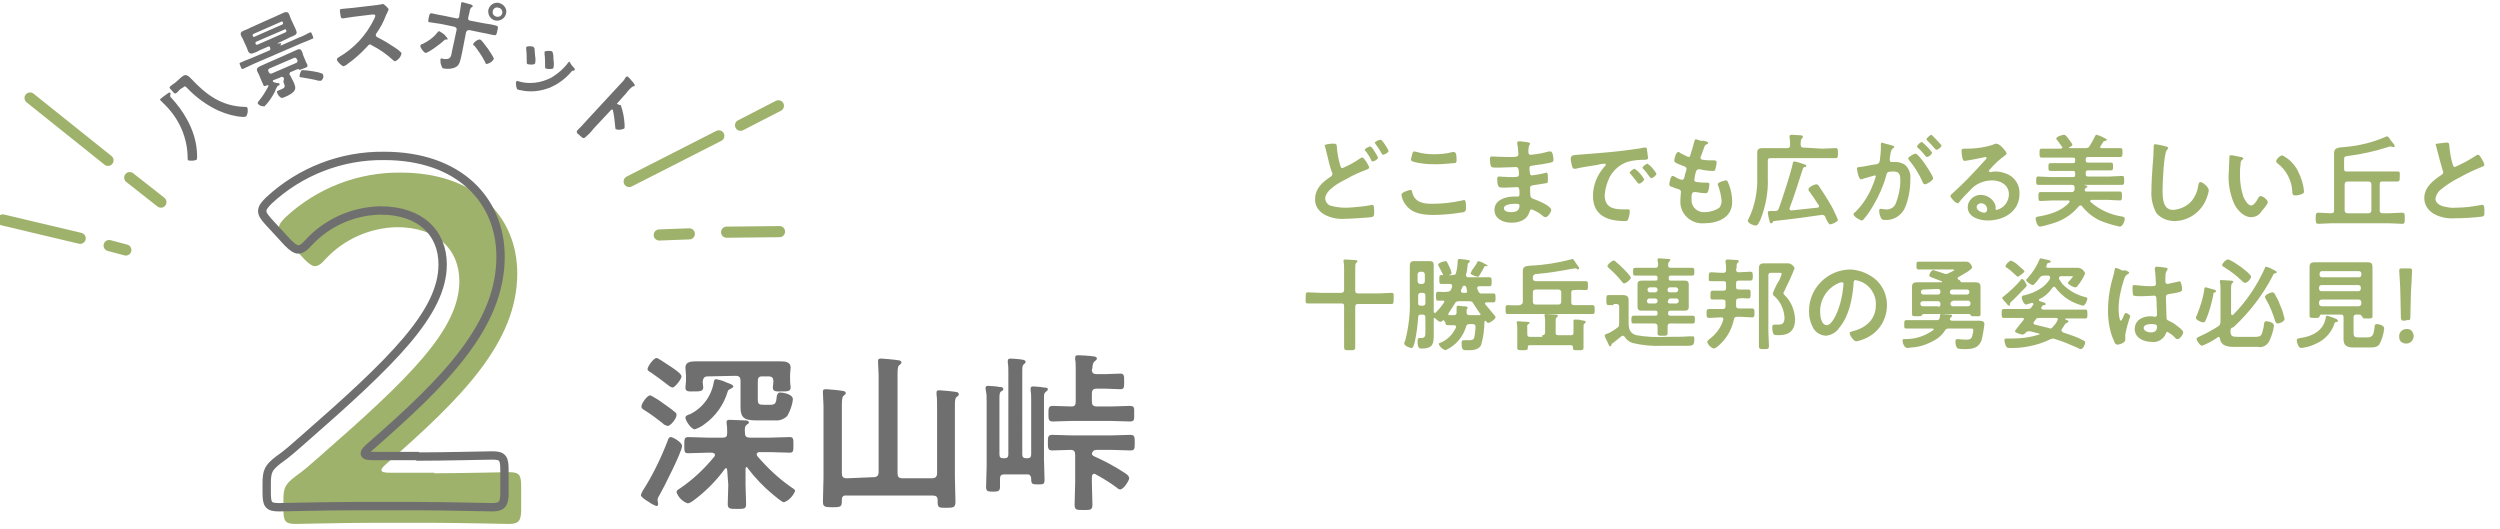 <?xml version="1.0" encoding="utf-8"?>
<!-- Generator: Adobe Illustrator 26.2.1, SVG Export Plug-In . SVG Version: 6.00 Build 0)  -->
<svg version="1.1" id="レイヤー_1" xmlns="http://www.w3.org/2000/svg" xmlns:xlink="http://www.w3.org/1999/xlink" x="0px"
	 y="0px" width="449px" height="95px" viewBox="0 0 449 95" style="enable-background:new 0 0 449 95;" xml:space="preserve">
<style type="text/css">
	.st0{fill:#9FB26B;}
	.st1{fill:none;stroke:#6F6F6F;stroke-width:1.5;stroke-linecap:round;stroke-linejoin:round;}
	.st2{fill:#6F6F6F;}
	.st3{fill:none;stroke:#9FB26B;stroke-width:2;stroke-linecap:round;stroke-linejoin:round;}
</style>
<path class="st0" d="M78,85c4.5,0,12.8-0.2,13.4-0.2c1.9,0,2.2,0.5,2.2,2.6v4.1c0,2-0.4,2.6-2.2,2.6c-0.6,0-8.9-0.2-13.4-0.2H66.5
	c-4.5,0-12.8,0.2-13.4,0.2c-1.9,0-2.2-0.5-2.2-2.6v-1.6c0-2.3,0.3-2.9,2.1-4.3c1.6-1.1,3-2.4,4.5-3.7c15.9-13.9,25-22.7,25-31.4
	c0-5.7-4-9.7-11.2-9.7c-4.9,0.1-9.6,2.2-12.9,5.8c-0.8,0.9-1.3,1.2-1.9,1.2c-0.4,0-1-0.4-1.8-1.2l-3.5-3.8c-0.7-0.8-1.1-1.3-1.1-1.9
	c0-0.6,0.4-1.1,1.2-1.9c5.6-5.2,13-8.1,20.7-8c13.4,0,20.9,7.9,20.9,18.1c0,12.4-10,22.4-23.4,34.1c-0.7,0.6-1,1-1,1.2
	c0,0.4,0.5,0.5,1.6,0.5H78z"/>
<path class="st1" d="M75,82c4.5,0,12.8-0.2,13.4-0.2c1.9,0,2.2,0.5,2.2,2.6v4.1c0,2-0.4,2.6-2.2,2.6c-0.6,0-8.9-0.2-13.4-0.2H63.5
	c-4.5,0-12.8,0.2-13.4,0.2c-1.9,0-2.2-0.5-2.2-2.6v-1.6c0-2.3,0.3-2.9,2.1-4.3c1.6-1.1,3-2.4,4.5-3.7c15.9-13.9,25-22.7,25-31.4
	c0-5.7-4-9.7-11.2-9.7c-4.9,0.1-9.6,2.2-12.9,5.8c-0.8,0.9-1.3,1.2-1.9,1.2c-0.4,0-1-0.4-1.8-1.2l-3.5-3.8c-0.7-0.8-1.1-1.3-1.1-1.9
	c0-0.6,0.4-1.1,1.2-1.9c5.6-5.2,13-8.1,20.7-8c13.4,0,20.9,7.9,20.9,18.1c0,12.4-10,22.4-23.4,34.1c-0.7,0.6-1,1-1,1.2
	c0,0.4,0.5,0.5,1.6,0.5H75z"/>
<path class="st2" d="M30.1,16.8c0.1-0.1,0.4-0.3,0.5-0.1c0.1,0.1,0,0.2,0,0.3c-0.1,0.3,0,0.4,0.2,0.6c1,1.1,2,2.4,2.7,3.7
	c1.2,2.1,1.9,4.4,1.9,6.8c0,0.2,0,0.4-0.1,0.6c-0.5,0.2-1,0.2-1.5,0.1c-0.1-0.1-0.1-0.3-0.1-0.4c0-3.6-1.5-7-4-9.5
	c-0.4-0.4-0.7-0.7-0.8-0.8c-0.2-0.2-0.2-0.3,0-0.4C29.1,17.5,29.8,17,30.1,16.8z M32.4,16c-0.3,0.3-0.5,0.5-0.7,0.7
	c-0.3,0.2-0.4,0.1-0.8-0.4c-0.4-0.4-0.6-0.6-0.3-0.8c0.2-0.2,0.5-0.4,0.8-0.6l0.8-0.7c0.2-0.2,0.4-0.4,0.6-0.5
	c0.6-0.5,1.1,0,1.5,0.4c2.7,2.9,5.5,5,9.7,5.1c0.2,0,0.3,0,0.4,0.1c0.2,0.5,0.1,1.2-0.2,1.6c-0.2,0.1-0.4,0.1-0.6,0.1
	c-1.5-0.1-2.9-0.5-4.3-1.1c-2.2-1-4.2-2.5-5.8-4.2c-0.3-0.3-0.4-0.2-0.6,0L32.4,16z"/>
<path class="st2" d="M50.4,8.2l3.4-1.5c0.6-0.2,1.1-0.5,1.7-0.8c0.4-0.2,0.4-0.1,0.6,0.4c0.2,0.5,0.3,0.6-0.1,0.7
	c-0.6,0.3-1.2,0.5-1.7,0.7l-8.8,3.8c-0.6,0.3-1.1,0.5-1.7,0.8c-0.4,0.2-0.4,0.1-0.6-0.4s-0.3-0.6,0.1-0.7c0.6-0.3,1.2-0.5,1.7-0.7
	l3.3-1.4c0.3-0.1,0.3-0.3,0.2-0.5c0,0,0,0,0-0.1c-0.1-0.2-0.2-0.2-0.4-0.1L46.7,9c-0.4,0.2-0.7,0.4-1.1,0.5c-0.4,0.2-0.7,0.2-1-0.2
	c-0.1-0.3-0.2-0.5-0.3-0.8l-0.6-1.3c-0.1-0.3-0.3-0.5-0.4-0.8c-0.2-0.5,0-0.7,0.5-0.9c0.4-0.2,0.8-0.3,1.1-0.5l4.9-2.2
	c0.4-0.2,0.7-0.3,1.1-0.5c0.4-0.2,0.8-0.2,1,0.2c0.1,0.2,0.2,0.5,0.3,0.8l0.6,1.3C53,5,53.1,5.2,53.2,5.5c0.2,0.5,0,0.7-0.4,0.9
	c-0.4,0.2-0.8,0.3-1.1,0.5l-1.7,0.8c-0.1,0-0.1,0-0.1,0.1s0,0,0.2,0s0.3-0.1,0.4,0c0,0.1-0.1,0.2-0.1,0.3c0,0.1-0.1,0.2-0.1,0.2
	C50.3,8.3,50.3,8.2,50.4,8.2z M50.8,4c0-0.1-0.2-0.2-0.3-0.1c0,0,0,0,0,0l-5,2.2c-0.1,0.1-0.2,0.2-0.1,0.3l0,0.1
	c0.1,0.1,0.2,0.2,0.3,0.1l5-2.2C50.8,4.4,50.9,4.2,50.8,4L50.8,4z M46,7.5c-0.1,0.1-0.2,0.2-0.1,0.3l0,0.1C46,8,46.1,8.1,46.3,8
	l5-2.2c0.1-0.1,0.2-0.2,0.1-0.3c0,0,0,0,0,0l0-0.1c0-0.1-0.2-0.2-0.3-0.1c0,0,0,0,0,0L46,7.5z M49.1,14.4c-0.1,0-0.1,0.1-0.1,0.2
	c0.1,0.1,0.1,0.1,0.2,0.2c0.1,0,0.3,0,0.4,0.1c0.3,0,0.6,0,0.6,0.2c0.1,0.2-0.2,0.3-0.3,0.3c-0.1,0.1-0.2,0.3-0.4,0.7
	c0,0.1-0.1,0.2-0.1,0.3c-0.5,1-1.1,1.9-1.9,2.7c-0.5,0-0.9-0.1-1.2-0.5c-0.1-0.1,0.1-0.3,0.2-0.5c0.7-0.8,1.2-1.7,1.7-2.6
	c0,0,0-0.1,0-0.1c0-0.1-0.1-0.1-0.2-0.1c0,0,0,0,0,0c-0.3,0.1-0.5,0.3-0.7,0c0-0.1-0.2-0.5-0.3-0.7l-0.5-1.2
	c-0.1-0.2-0.2-0.4-0.3-0.6c-0.2-0.5,0.1-0.7,0.5-0.9c0.4-0.2,0.7-0.3,1.1-0.5l4.3-1.9c0.4-0.2,0.7-0.3,1.1-0.5
	c0.4-0.2,0.8-0.3,1,0.2c0.1,0.2,0.2,0.4,0.2,0.6l0.5,1.2c0,0.1,0.2,0.4,0.3,0.6l0,0.1c0.1,0.3-0.1,0.4-0.7,0.6
	c-0.5,0.2-0.7,0.3-0.8,0.2c0-0.1-0.2-0.1-0.2-0.1l-1.2,0.5c-0.2,0-0.3,0.2-0.3,0.5c0,0,0,0.1,0.1,0.1l0.3,0.6
	c0.2,0.4,0.4,0.7,0.5,1.1c0.2,0.4,0.2,0.9-0.2,1.3c-0.4,0.4-1,0.7-1.5,0.9c-0.2,0.1-0.6,0.3-0.8,0.1c-0.3-0.2-0.5-0.5-0.6-0.8
	c-0.1-0.2-0.1-0.4,0.1-0.4c0.2-0.1,0.5-0.2,0.7-0.3c0.7-0.3,0.6-0.5,0.3-1.3L51,14.1c0-0.2-0.2-0.3-0.5-0.3c0,0-0.1,0-0.1,0.1
	L49.1,14.4z M53.2,11.3c0.2-0.1,0.3-0.3,0.2-0.5c0,0,0,0,0,0l-0.1-0.2c-0.1-0.2-0.3-0.3-0.5-0.2c0,0,0,0,0,0l-4.4,1.9
	c-0.2,0.1-0.3,0.3-0.2,0.5c0,0,0,0,0,0l0.1,0.2c0.1,0.2,0.3,0.3,0.5,0.2c0,0,0,0,0,0L53.2,11.3z M57.7,14.5c-0.2,0-0.3,0-0.5,0
	c-1-0.3-2-0.4-3-0.6c-0.1,0-0.3,0-0.4-0.1c0-0.4,0.1-0.8,0.4-1.2c0.7,0,1.3,0.1,2,0.2c0.6,0.1,1.1,0.2,1.6,0.4
	c0.1,0,0.2,0.1,0.2,0.2C58.2,13.8,58,14.2,57.7,14.5z"/>
<path class="st2" d="M67.7,0.9c0.2,0,0.5-0.1,0.7-0.1c0.1,0,0.3-0.1,0.3-0.1c0.3,0,1.1,0.8,1.1,1c-0.1,0.2-0.2,0.5-0.3,0.7
	c-0.1,0.2-0.2,0.3-0.2,0.4C68.9,3.9,68.3,5,67.6,6c-0.1,0.1-0.1,0.2-0.1,0.3c0,0.2,0.1,0.3,0.3,0.4c1,0.5,2,1.1,2.9,1.7
	C71.2,8.7,71.6,9,72,9.4c0.1,0,0.1,0.1,0.1,0.2c-0.1,0.6-0.5,1.1-1.1,1.4c-0.2,0-0.3-0.1-0.4-0.2c-1.2-1.1-2.5-2-3.9-2.7
	C66.7,8,66.6,8,66.4,8c-0.2,0-0.3,0.2-0.4,0.3c-1.1,1.2-2.3,2.3-3.6,3.2c-0.2,0.2-0.4,0.3-0.7,0.4c-0.3,0-1.2-0.9-1.2-1.2
	c0-0.2,0.2-0.3,0.3-0.4c2.8-1.6,5-4,6.4-6.9c0.1-0.2,0.2-0.4,0.2-0.6c0-0.2-0.3-0.2-0.5-0.2l-3.3,0.4c-0.7,0.1-1.4,0.2-2,0.3
	c-0.4,0-0.4-0.2-0.5-0.9c-0.1-0.6-0.1-0.8,0.3-0.8c0.7-0.1,1.4-0.1,2.1-0.2L67.7,0.9z"/>
<path class="st2" d="M80.4,7c0,0.1-0.1,0.1-0.2,0.1c-0.3,0-0.3,0-0.6,0.3c-0.4,0.4-2.8,2.2-3.2,2.1c-0.3-0.1-1-1-0.9-1.3
	c0-0.2,0.3-0.3,0.4-0.3c1-0.5,1.9-1.1,2.6-2c0.1-0.1,0.2-0.3,0.4-0.3c0.3,0.2,0.7,0.4,1,0.7C80,6.5,80.4,6.8,80.4,7z M82,3.3
	c0.3,0.1,0.5-0.2,0.5-0.4l0-0.2c0.1-0.6,0.2-1.2,0.3-1.9c0-0.1,0-0.1,0-0.2c0-0.2,0.2-0.2,0.3-0.2c0.3,0.1,0.8,0.2,1.1,0.3
	c0.4,0.1,0.7,0.2,0.7,0.4c0,0.1-0.1,0.2-0.2,0.2c-0.2,0.2-0.3,0.3-0.4,1l-0.2,0.8c-0.1,0.4,0.1,0.6,0.3,0.6L87,4.2
	c0.7,0.1,1.4,0.2,2.1,0.4c0.4,0.1,0.4,0.3,0.2,1c-0.1,0.6-0.2,0.8-0.6,0.7c-0.7-0.1-1.3-0.3-2-0.4l-2.4-0.5c-0.3,0-0.5,0.1-0.6,0.4
	L83,9.4c-0.1,0.3-0.1,0.6-0.2,0.9c-0.2,0.8-0.3,1.6-1.3,1.9c-0.6,0.2-1.2,0.2-1.8,0.1c-0.3,0-0.3-0.2-0.5-0.7
	c-0.1-0.3-0.1-0.6-0.1-0.9c0-0.3,0.4-0.2,0.6-0.1c1.3,0.1,1.3-0.4,1.5-1.5L82,5.4c0.1-0.3-0.1-0.5-0.4-0.6c0,0,0,0,0,0l-2.4-0.5
	c-0.7-0.1-1.3-0.2-2-0.3C76.8,4,76.9,3.7,77,3.2c0.1-0.6,0.2-0.9,0.6-0.8s1.3,0.3,2,0.4L82,3.3z M87.6,8.7c0.2,0.3,1.1,1.6,1.1,1.9
	c-0.3,0.5-0.8,0.8-1.3,0.9c-0.2,0-0.2-0.2-0.3-0.4c-0.5-1-1.2-2-1.9-2.9C85.1,8.2,84.9,8,85,7.9c0-0.2,0.8-0.9,1.2-0.8
	C86.5,7.1,87.3,8.4,87.6,8.7z M90.9,2.4c-0.2,0.9-1,1.4-1.9,1.3c-0.9-0.2-1.4-1-1.3-1.9l0,0c0.2-0.9,1-1.4,1.8-1.3c0,0,0,0,0,0
	C90.5,0.7,91.1,1.6,90.9,2.4L90.9,2.4z M88.5,2c-0.1,0.5,0.2,0.9,0.7,1c0,0,0,0,0,0c0.5,0.1,0.9-0.2,1-0.6c0.1-0.5-0.2-0.9-0.6-1
	c0,0-0.1,0-0.1,0C89.1,1.2,88.6,1.5,88.5,2C88.5,2,88.5,2,88.5,2L88.5,2z"/>
<path class="st2" d="M103.1,12.2c0.1,0.1,0.2,0.2,0.1,0.4c-0.1,0.1-0.2,0.1-0.3,0.1c-0.2,0-0.2,0.1-0.3,0.2c-1.1,1.3-2.5,2.3-4,2.9
	c-1.6,0.6-3.4,0.8-5.1,0.4c-0.2,0-0.3-0.1-0.5-0.1c-0.3-0.1-0.4-1.2-0.3-1.4c0.1-0.2,0.2-0.2,0.4-0.1c2,0.6,4.1,0.3,6-0.7
	c1.1-0.7,2.1-1.5,2.9-2.6c0.1-0.1,0.2-0.3,0.3-0.2C102.5,11.5,102.8,11.9,103.1,12.2z M96,8.7C96,9,96.1,9.7,96.1,10
	c0.1,0.5,0.1,1,0,1.4c-0.2,0.3-1.2,0.2-1.4,0.1c-0.1-0.1-0.1-0.2-0.1-0.4c0-0.8,0-1.5-0.1-2.3c0-0.1,0-0.2,0-0.3
	c0.1-0.3,1.1-0.2,1.3-0.1C95.9,8.5,95.9,8.6,96,8.7z M99.4,10.7c0.1,0.5,0.1,1,0,1.5c-0.1,0.3-1.2,0.2-1.4,0.1
	c-0.1-0.1-0.1-0.3-0.1-0.4c0-0.7,0-1.5-0.1-2.2c0-0.1,0-0.2,0-0.4c0.1-0.2,1.1-0.2,1.3-0.1c0.2,0.1,0.3,0.6,0.3,1.2L99.4,10.7z"/>
<path class="st2" d="M111.5,18.9c0.3,0.9,0.5,1.7,0.6,2.6c0,0.3,0.2,1.4,0,1.6c-0.5,0.2-1,0.3-1.5,0.1c-0.1-0.1-0.1-0.3-0.1-0.4
	c-0.1-1-0.2-2-0.4-2.9c0-0.1,0-0.1-0.1-0.2c-0.1-0.1-0.2,0-0.3,0.1l-3,3.2c-0.4,0.5-0.8,1-1.3,1.4c-0.5,0.5-0.6,0.6-1.3-0.1
	c-0.5-0.4-0.7-0.6-0.3-1c0.5-0.5,1-1,1.5-1.6l6.2-6.7c0.3-0.3,0.6-0.6,0.8-1c0.1-0.1,0.1-0.2,0.2-0.2c0.1-0.1,0.2-0.1,0.3,0
	c0.1,0.1,0.3,0.3,0.4,0.4c0.5,0.6,0.9,1,0.8,1.2c-0.1,0-0.1,0.1-0.2,0.1c-0.2,0-0.4,0.2-0.7,0.5c-0.2,0.2-0.4,0.4-0.6,0.7l-1.6,1.8
	c-0.1,0-0.1,0.1,0,0.2c0,0,0,0,0,0c0,0,0.1,0.1,0.1,0C111.1,18.9,111.3,18.8,111.5,18.9z"/>
<line class="st3" x1="123.8" y1="42" x2="118.4" y2="42.2"/>
<line class="st3" x1="140" y1="41.6" x2="130.5" y2="41.7"/>
<line class="st3" x1="129.1" y1="24.4" x2="113" y2="32.6"/>
<line class="st3" x1="139.8" y1="19" x2="133" y2="22.5"/>
<line class="st3" x1="19.6" y1="44.1" x2="22.6" y2="44.9"/>
<line class="st3" x1="0.5" y1="39.5" x2="14.4" y2="42.8"/>
<line class="st3" x1="23.3" y1="31.9" x2="28.9" y2="36.3"/>
<line class="st3" x1="5.4" y1="17.6" x2="19.4" y2="28.8"/>
<path class="st2" d="M122.5,80.1c0,1-3.4,7.7-4.1,8.9c-0.2,0.3-0.3,0.5-0.3,0.8c0,0.2,0.1,0.5,0.1,0.7c0,0.2-0.1,0.4-0.3,0.4
	c0,0,0,0,0,0c-0.5-0.2-0.9-0.4-1.3-0.7c-1-0.6-1.5-1-1.5-1.3c0.1-0.3,0.2-0.5,0.3-0.7c1.8-2.8,3.3-5.9,4.5-9
	c0.1-0.3,0.2-0.7,0.6-0.7C120.8,78.5,122.5,79.4,122.5,80.1z M119.9,76.5c-0.3-0.1-0.7-0.2-0.9-0.5c-1-0.8-2.1-1.6-3.2-2.3
	c-0.3-0.2-0.6-0.3-0.6-0.7c0-0.5,1-2,1.6-2c0.8,0.4,1.6,0.9,2.4,1.5c0.4,0.3,1.6,1.1,2,1.5c0.2,0.1,0.3,0.3,0.3,0.5
	C121.6,75,120.5,76.5,119.9,76.5z M120.8,69.6c-0.2,0-0.7-0.3-0.9-0.5c-1-0.8-2-1.5-3-2.2c-0.3-0.2-0.6-0.3-0.6-0.6
	c0-0.5,1.1-2,1.6-2c0.3,0,1.1,0.6,2.8,1.7c1.2,0.8,1.7,1.3,1.7,1.6C122.4,68.1,121.2,69.6,120.8,69.6z M130.6,84.4
	c0-0.2-0.1-0.3-0.2-0.3c-0.1,0-0.2,0-0.2,0.1c-1.6,2.2-3.6,4.2-5.8,5.8c-0.3,0.2-0.6,0.4-0.9,0.4c-0.9-0.3-1.7-1.1-2-2
	c0-0.3,0.3-0.5,0.5-0.6c2.4-1.6,4.5-3.6,6.3-5.8c0.1-0.1,0.1-0.2,0.1-0.3c0-0.3-0.2-0.3-0.5-0.4h-0.8c-1.2,0-2.3,0.1-3.5,0.1
	c-0.7,0-0.7-0.3-0.7-1.5c0-1,0-1.4,0.7-1.4c1.2,0,2.4,0.1,3.5,0.1h2.7c0.6,0,0.8-0.2,0.8-0.8c0-0.6,0-1.1-0.1-1.7c0-0.1,0-0.2,0-0.3
	c0-0.4,0.3-0.4,0.6-0.4c0.4,0,2.1,0.1,2.6,0.1c0.3,0,0.8,0,0.8,0.4c0,0.2-0.2,0.2-0.4,0.4c-0.3,0.2-0.4,0.7-0.3,1.5
	c0,0.6,0.3,0.8,0.9,0.8h3.6c1.2,0,2.3-0.1,3.5-0.1c0.7,0,0.7,0.3,0.7,1.4s0,1.4-0.7,1.4c-1.2,0-2.3-0.1-3.5-0.1h-1.9
	c-0.2,0-0.5,0.1-0.5,0.4c0,0.1,0.1,0.2,0.1,0.3c1.8,2.1,3.8,4,6.1,5.6c0.3,0.2,0.7,0.4,0.7,0.7c-0.4,0.9-1.1,1.7-2,2
	c-0.4,0-1.6-1.1-2-1.4c-1.7-1.4-3.2-3-4.5-4.7c0-0.1-0.1-0.2-0.2-0.2c-0.2,0-0.2,0.2-0.2,0.3v2.9c0,1.1,0.1,2.2,0.1,3.4
	c0,0.9-0.3,0.9-1.6,0.9s-1.7,0-1.7-0.9c0-1.1,0.1-2.3,0.1-3.4L130.6,84.4z M130.7,70.3c-0.7,2.4-2.2,4.5-4.2,5.9
	c-0.5,0.4-1.1,0.7-1.7,0.9c-0.7,0-1.7-1.6-1.7-2.1c0-0.3,0.4-0.5,0.8-0.6c2.3-1.1,3.9-3.3,4.3-5.8c0.1-0.3,0.1-0.5,0.4-0.5
	c0.6,0.1,1.3,0.3,1.9,0.6c0.9,0.3,1.2,0.5,1.2,0.7c0,0.2-0.3,0.3-0.6,0.5S130.8,70,130.7,70.3z M127.1,67.6c-0.6,0-0.8,0.3-0.9,0.9
	c0,0.3,0.1,0.8,0.1,1.1c0,0.7-0.7,0.7-1.6,0.7c-1,0-1.6,0.1-1.6-0.7c0-0.2,0.1-0.8,0.1-1.1v-1.1c0-0.5-0.1-1-0.1-1.4
	c0-1,1-1.1,1.8-1.1c1,0,1.9,0,2.9,0h9.5c1,0,1.9,0,2.9,0c0.8,0,1.8,0.1,1.8,1.1c0,0.4-0.1,0.8-0.1,1.4v1.1c0,0.4,0.1,0.9,0.1,1.1
	c0,0.7-0.6,0.7-1.6,0.7c-0.9,0-1.6,0.1-1.6-0.7c0-0.3,0.1-0.7,0.1-1.1c0-0.6-0.2-0.9-0.9-0.9h-1.1c-0.6,0-0.8,0.2-0.8,0.9v3.2
	c0,0.9,0.2,1,1.1,1h1.1c0.9,0,1.1-0.2,1.2-1.5c0.1-0.4,0.2-0.7,0.6-0.7c0.6,0,2.3,0.3,2.3,1.2c-0.1,1.1-0.5,2.1-1,3
	c-0.6,0.6-1.4,0.9-2.3,0.8h-3.3c-2,0-2.8-0.4-2.8-2.3v-4.8c0-0.6-0.2-0.9-0.9-0.9L127.1,67.6z"/>
<path class="st2" d="M156.9,85.7c0.6,0,0.9-0.3,0.9-0.9V67.4c0-0.8-0.1-1.6-0.1-2.3c0-0.1,0-0.2,0-0.3c0-0.4,0.3-0.4,0.6-0.4
	c0.3,0,2.5,0.2,3,0.3c0.2,0,0.6,0.1,0.6,0.4c0,0.2-0.2,0.3-0.4,0.5c-0.3,0.2-0.3,0.9-0.3,1.8v17.6c0,0.6,0.2,0.9,0.9,0.9h5.3
	c0.6,0,0.9-0.3,0.9-0.9v-12c0-0.7,0-1.5-0.1-2.2c0-0.1,0-0.2,0-0.3c0-0.4,0.2-0.4,0.6-0.4c0.3,0,2.5,0.2,2.9,0.3
	c0.2,0,0.5,0.1,0.5,0.4c0,0.2-0.1,0.3-0.4,0.5c-0.3,0.2-0.3,0.9-0.3,1.8v12.6c0,1.5,0.1,2.9,0.1,4.4c0,1-0.3,1.1-1.6,1.1
	c-1.4,0-1.6,0-1.6-1.1v-0.3c0-0.6-0.3-0.8-0.9-0.8h-15.5c-0.4-0.1-0.8,0.2-0.8,0.6c0,0.1,0,0.2,0,0.2c0,1.2-0.1,1.3-1.7,1.3
	c-1.4,0-1.7-0.1-1.7-1c0-1.4,0.1-2.9,0.1-4.3V72.9c0-0.8-0.1-1.6-0.1-2.3c0-0.1,0-0.2,0-0.3c0-0.4,0.3-0.4,0.6-0.4s2.5,0.2,2.9,0.3
	c0.2,0,0.6,0.1,0.6,0.4c0,0.2-0.2,0.3-0.4,0.5c-0.3,0.2-0.3,1-0.3,2v11.9c0,0.6,0.2,0.9,0.9,0.9L156.9,85.7z"/>
<path class="st2" d="M183.6,81.6c0,0.5,0.2,0.7,0.7,0.7h0.2c0.5,0,0.7-0.2,0.7-0.7V72c0-0.7,0-1.3-0.1-1.9c0-0.1,0-0.2,0-0.3
	c0-0.3,0.2-0.4,0.4-0.4c0.3,0,1.6,0.1,2,0.2c0.2,0,0.7,0,0.7,0.3c0,0.2-0.2,0.3-0.4,0.5c-0.3,0.2-0.3,0.5-0.3,1.2v10.9
	c0,1.2,0.1,2.4,0.1,3.6c0,0.9-0.2,0.9-1.2,0.9c-1.1,0-1.2-0.1-1.2-1.1c0-0.3-0.2-0.7-0.6-0.7c0,0-0.1,0-0.1,0h-4.1
	c-0.6,0-0.8,0.2-0.8,0.8c0,0.5,0,0.9,0,1.4c0,0.8-0.3,0.9-1.2,0.9c-1.1,0-1.3-0.1-1.3-0.9c0-1.2,0.1-2.4,0.1-3.6V72.1
	c0-0.8,0-1.3-0.1-1.7c0-0.1-0.1-0.5-0.1-0.7c0-0.3,0.2-0.4,0.4-0.4c0.4,0,1.7,0.1,2.1,0.2c0.2,0,0.7,0,0.7,0.4
	c0,0.2-0.2,0.3-0.4,0.4c-0.3,0.2-0.3,0.6-0.3,1.5v9.8c0,0.5,0.2,0.7,0.7,0.7h0.2c0.5,0,0.7-0.2,0.7-0.7V67.1c0-0.7,0-1.4-0.1-2
	c0-0.1,0-0.2,0-0.3c0-0.3,0.2-0.4,0.5-0.4c0.4,0,1.7,0.1,2.1,0.2c0.2,0,0.6,0.1,0.6,0.4c0,0.2-0.2,0.3-0.4,0.5
	c-0.2,0.2-0.2,0.7-0.2,1.4L183.6,81.6z M202.1,85c0.3,0.2,0.7,0.5,0.7,0.9c0,0.4-1,2-1.6,2c-0.2,0-0.4-0.1-0.6-0.3
	c-1.2-0.9-2.5-1.7-3.8-2.4c-0.1-0.1-0.2-0.1-0.3-0.1c-0.3,0-0.4,0.3-0.4,0.6v1c0,1.3,0.1,2.6,0.1,3.9c0,1-0.3,1-1.6,1s-1.6,0-1.6-1
	c0-1.3,0.1-2.6,0.1-3.9v-5c0-0.6-0.2-0.9-0.8-0.9c-1.1,0-2.2,0.1-3.3,0.1c-0.8,0-0.8-0.4-0.8-1.4c0-1,0-1.4,0.8-1.4
	c1.1,0,2.3,0.1,3.4,0.1h7.2c1.1,0,2.2-0.1,3.4-0.1c0.8,0,0.8,0.4,0.8,1.4c0,1.1,0,1.4-0.8,1.4c-1.1,0-2.2-0.1-3.3-0.1H197
	c-0.5,0-0.8,0.2-0.9,0.7c0,0.2,0.2,0.3,0.3,0.4C198.4,82.8,200.3,83.8,202.1,85z M196.1,66.4c0,0.6,0.3,0.8,0.9,0.8h1.4
	c0.9,0,1.9-0.1,2.8-0.1c0.7,0,0.7,0.4,0.7,1.4c0,1.1,0,1.4-0.7,1.4c-0.9,0-1.9-0.1-2.8-0.1H197c-0.6,0-0.9,0.2-0.9,0.9v1.4
	c0,0.6,0.2,0.9,0.9,0.9h2.6c1.1,0,2.2-0.1,3.3-0.1c0.9,0,0.8,0.4,0.8,1.4c0,1,0.1,1.4-0.8,1.4c-1.1,0-2.2-0.1-3.3-0.1h-7.2
	c-1.1,0-2.2,0.1-3.3,0.1c-0.8,0-0.8-0.4-0.8-1.4s0-1.4,0.8-1.4c1.1,0,2.2,0.1,3.3,0.1c0.6,0,0.8-0.2,0.8-0.9v-5.8
	c0-0.6,0-1.2-0.1-1.8c0-0.1,0-0.2,0-0.3c0-0.3,0.2-0.4,0.5-0.4c0.5,0,2.2,0.1,2.7,0.2c0.3,0,0.7,0.1,0.7,0.4c0,0.2-0.2,0.3-0.4,0.5
	c-0.3,0.2-0.4,0.7-0.4,1.2L196.1,66.4z"/>
<path class="st0" d="M239.6,25.8c0.5,0,0.5,0.3,0.5,0.7c0.1,1.1,0.3,2.2,0.6,3.2c0.1,0.2,0.1,0.5,0.4,0.5c1.1-0.5,2.1-1,3.1-1.7
	c0.1-0.1,0.3-0.2,0.5-0.2c0.3,0,1.2,1.5,1.2,1.8c0,0.2-0.2,0.2-0.3,0.3c-1.3,0.5-2.5,1-3.7,1.7c-1.2,0.6-3.9,2-3.9,3.6
	c0.1,0.6,0.5,1.2,1.2,1.3c0.8,0.2,1.6,0.3,2.4,0.3c0.9,0,1.9-0.1,2.8-0.2c0.3,0,1.6-0.2,1.9-0.3c0.1,0,0.1,0,0.2,0
	c0.3,0,0.3,0.7,0.3,1.2v0.2c0,0.5,0,0.7-0.5,0.8c-0.8,0.1-3.9,0.3-4.8,0.3c-1.3,0.1-2.6-0.2-3.7-0.8c-1-0.6-1.7-1.6-1.6-2.8
	c0-1.8,1.3-3,2.7-3.9c0.2-0.1,0.4-0.3,0.4-0.6c0-0.1,0-0.2-0.1-0.3c-0.3-0.7-0.7-2.5-0.9-3.3c-0.1-0.4-0.2-0.8-0.3-1.2
	c0-0.1,0-0.1-0.1-0.2c0-0.3,0.6-0.3,1.2-0.4C239,25.8,239.3,25.8,239.6,25.8z M246.8,27.1c0.3,0.4,0.5,0.8,0.7,1.2
	c0,0.3-0.7,0.7-1,0.7c-0.1,0-0.2-0.1-0.3-0.4c-0.2-0.4-0.5-0.9-0.8-1.3c-0.1-0.1-0.3-0.3-0.3-0.4c0-0.2,0.8-0.6,1-0.6
	C246.3,26.3,246.7,26.9,246.8,27.1z M248.7,25.9c0.3,0.4,0.5,0.8,0.7,1.2c0,0.3-0.8,0.7-1,0.7c-0.1,0-0.2-0.1-0.3-0.3
	c-0.3-0.6-0.7-1.1-1.1-1.7c0,0,0-0.1-0.1-0.1c0-0.3,0.8-0.6,1-0.6C248.1,25,248.5,25.6,248.7,25.9L248.7,25.9z"/>
<path class="st0" d="M253.3,34.1c0.2,0,0.3,0.2,0.3,0.3c0.4,1.9,1.9,2.2,3.6,2.2c1.8,0,3.6-0.2,5.4-0.6c0.1,0,0.2,0,0.3-0.1
	c0.3,0,0.4,0.3,0.4,1.5c0,0.3-0.1,0.6-0.4,0.7c-1.8,0.3-3.6,0.5-5.4,0.5c-1.9,0-3.9-0.2-5.1-1.9c-0.4-0.5-0.6-1.1-0.7-1.7
	C251.6,34.5,253.3,34.1,253.3,34.1z M253.6,27.8c0.1-0.3,0.1-0.6,0.4-0.6c0.2,0,0.4,0.1,0.5,0.1c1,0.3,2,0.4,3.1,0.4
	c1.1,0,2.2-0.1,3.3-0.4c0.1,0,0.2,0,0.2,0c0.5,0,0.5,0.8,0.5,1.5c0,0.4-0.1,0.5-0.5,0.5c-1.1,0.1-2.2,0.2-3.3,0.2
	c-1.4,0-2.8-0.1-4.1-0.5c-0.2-0.1-0.3-0.2-0.3-0.4C253.5,28.4,253.5,28.1,253.6,27.8z"/>
<path class="st0" d="M274.1,25.5c0.5,0.1,0.7,0.1,0.7,0.3c0,0.3-0.3,0-0.3,1.5c0,0.3,0.1,0.5,0.4,0.5c0.1,0,0.8-0.1,0.9-0.1
	c0.7-0.1,1.3-0.2,2-0.4c0.2-0.1,0.5-0.1,0.7-0.1c0.4,0,0.5,1.2,0.5,1.5c0,0.4-0.2,0.4-0.5,0.5c-0.9,0.2-2.1,0.4-3,0.5
	c-0.4,0.1-0.8,0-0.8,0.5c0,0.3,0,0.6,0.1,1c0,0.1,0.1,0.3,0.3,0.3c0.8-0.1,1.5-0.2,2.3-0.4c0.1,0,0.2-0.1,0.3-0.1
	c0.3,0,0.3,0.4,0.3,1.1c0,0.6,0,0.8-0.3,0.8c-0.6,0.1-1.2,0.2-1.9,0.3c-0.7,0.1-1,0.1-1,0.6c0,1.9,0.1,1.7,0.8,2
	c0.6,0.2,3,1.2,3,1.9c0,0.4-0.6,1.3-1,1.3c-0.2,0-0.4-0.1-0.6-0.3c-0.6-0.5-1.2-0.8-1.9-1.1c-0.3,0-0.3,0.3-0.4,0.4
	c-0.4,1.5-1.8,2-3.3,2c-1.4,0-3-0.7-3-2.3c0-1.8,2-2.4,3.5-2.4c0.2,0,0.6,0,0.7,0c0.3,0,0.3-0.3,0.3-0.5c0-0.6,0-1.2-0.4-1.2
	c-0.4,0-1.4,0.1-2.2,0.1c-0.7,0-1.1,0-1.2-0.3c-0.2-0.4-0.2-0.8-0.2-1.3c0-0.2,0.1-0.4,0.3-0.4c0.2,0,1.2,0.1,1.9,0.1h0.8
	c0.7,0,0.9-0.1,0.9-0.5c0-0.5,0-1.3-0.5-1.3c-0.6,0-2.1,0.1-3,0.1h-0.5c-0.5,0-0.9,0-1-0.2c-0.2-0.4-0.2-0.9-0.2-1.3
	c0-0.3,0-0.5,0.3-0.5c0.4,0,1.9,0.1,2.8,0.1c1.6,0,2,0,2-0.5c0-0.3-0.1-1.5-0.2-1.8c0-0.1,0-0.2,0-0.3c0-0.2,0.1-0.2,0.3-0.2
	C272.9,25.3,273.8,25.5,274.1,25.5z M270.1,37.4c0,0.6,0.8,0.7,1.3,0.7c0.8,0,1.5-0.2,1.5-1.2c0-0.3-0.4-0.3-0.8-0.3
	C271.5,36.6,270.1,36.7,270.1,37.4z"/>
<path class="st0" d="M283.3,27.8c2.6-0.2,5.3-0.4,7.9-0.7c1.4-0.2,2.7-0.3,4.1-0.6c0.1,0,0.2,0,0.2,0c0.3,0,0.3,0.2,0.3,0.5
	c0.1,0.4,0.1,0.9,0.2,1.3c0,0.4-0.4,0.4-0.8,0.4c-1,0-2,0.1-3,0.4c-1.3,0.5-2.4,1.4-3.1,2.7c-0.5,1-0.8,2.1-0.9,3.2
	c0,2.1,1.3,2.6,3.2,2.6c0.3,0,0.7,0,0.9,0c0.3,0,0.4,0,0.4,0.3c0,0.5-0.1,1-0.3,1.5c-0.1,0.3-0.3,0.3-0.6,0.3c-3.1,0-5.7-1-5.7-4.5
	c0-1.9,0.7-3.7,2-5.2c0.2-0.2,0.3-0.3,0.3-0.4c0-0.2-0.1-0.2-0.3-0.2s-1,0.1-1.1,0.2c-1.2,0.2-2.8,0.4-4,0.7c-0.1,0-0.2,0-0.3,0
	c-0.3,0-0.3-0.4-0.4-0.6c-0.1-0.4-0.2-0.9-0.2-1.3C282.3,27.8,282.5,27.9,283.3,27.8z M295.3,32.2c0,0.3-0.7,0.8-0.9,0.8
	c-0.1,0-0.2-0.1-0.3-0.2c-0.4-0.5-0.8-1-1.2-1.5c-0.1-0.1-0.2-0.2-0.2-0.3c0-0.2,0.7-0.7,0.9-0.7C294.3,30.8,294.9,31.5,295.3,32.2
	L295.3,32.2z M297.5,31.2c0,0.3-0.7,0.8-0.9,0.8c-0.1,0-0.2-0.1-0.3-0.2c-0.4-0.5-0.7-1-1.2-1.5c-0.1-0.1-0.1-0.1-0.1-0.2
	c0-0.2,0.7-0.7,0.9-0.7C296.5,29.8,297.1,30.5,297.5,31.2L297.5,31.2z"/>
<path class="st0" d="M306.8,25.7c0,0.1-0.1,0.1-0.2,0.2c-0.3,0.1-0.4,0.1-0.6,0.8c-0.2,0.4-0.3,0.9-0.5,1.3c0,0.1-0.1,0.2-0.1,0.3
	c0,0.3,0.2,0.4,0.5,0.4c0.6,0.1,1.2,0.1,1.8,0.1c0.3,0,0.6,0,0.6,0.3c0,0.4-0.1,0.8-0.2,1.2c-0.1,0.3-0.1,0.4-0.4,0.4
	c-0.8,0-1.6-0.1-2.4-0.3c-0.1,0-0.1,0-0.2,0c-0.3,0-0.4,0.2-0.5,0.4c-0.1,0.2-0.3,1.4-0.3,1.5c0,0.4,0.4,0.4,0.6,0.4
	c0.5,0.1,1.1,0.1,1.6,0.1c0.5,0,0.5,0.1,0.5,0.3c0,0.4-0.1,0.8-0.2,1.2c-0.1,0.3-0.2,0.4-0.5,0.4c-0.4,0-1.3-0.1-1.7-0.2
	c-0.1,0-0.2,0-0.3,0c-0.5,0-0.5,0.5-0.5,1.2c-0.1,1.2,0.7,2.2,1.9,2.4c0.2,0,0.4,0,0.5,0c0.9,0,1.9-0.3,2.6-0.8
	c0.3-0.4,0.4-0.8,0.4-1.3c-0.1-0.9-0.3-1.8-0.6-2.6c0-0.1-0.1-0.2-0.1-0.3c0-0.4,1.3-0.7,1.5-0.7c0.3,0,0.3,0.3,0.5,0.7
	c0.4,1,0.6,2.1,0.6,3.2c0,2.8-2.6,3.8-5,3.8c-2.2,0.2-4.1-1.4-4.3-3.5c0-0.3,0-0.5,0-0.8c0-0.5,0.1-1.1,0.1-1.3
	c0-0.4-0.3-0.5-0.7-0.6c-0.4-0.1-0.7-0.3-1.1-0.4c-0.2-0.1-0.3-0.2-0.3-0.4c0-0.1,0.2-1.5,0.6-1.5c0.2,0,0.3,0.1,0.5,0.2
	c0.3,0.2,0.7,0.4,1.2,0.5c0.3,0,0.4-0.3,0.5-0.8c0-0.2,0.1-0.4,0.2-0.7c0-0.1,0.1-0.3,0.1-0.4c0-0.4-0.3-0.5-0.6-0.6
	c-1.3-0.5-1.6-0.6-1.6-1c0-0.3,0.3-1.5,0.7-1.5c0.2,0,0.3,0.1,0.4,0.2c0.4,0.2,0.8,0.4,1.2,0.6c0.1,0,0.2,0.1,0.2,0.1
	c0.3,0,0.4-0.2,0.4-0.4c0.2-0.6,0.6-1.9,0.7-2.4c0.1-0.2,0.1-0.4,0.3-0.4c0.3,0.1,0.6,0.2,0.9,0.3C305.9,25.2,306.8,25.4,306.8,25.7
	z"/>
<path class="st0" d="M327.3,26.7c0.8,0,1.5-0.1,2.3-0.1c0.5,0,0.5,0.2,0.5,0.9s0,0.9-0.5,0.9c-0.8,0-1.5,0-2.3,0H318
	c-0.4,0-0.5,0.1-0.5,0.5V32c0.1,2.5-0.4,5.1-1.3,7.4c-0.4,0.8-0.5,1.1-0.9,1.1c-0.4,0-1.4-0.4-1.4-0.9c0-0.1,0-0.1,0.1-0.2
	c1.2-2.4,1.7-5.1,1.6-7.8v-2.5c0-0.6,0-1.1,0-1.7c0-0.7,0.4-0.8,1.1-0.8c0.6,0,1.2,0,1.9,0h2.4c0.4,0,0.5-0.2,0.5-0.5
	c0-0.5,0-0.9-0.1-1.4c0,0,0-0.1,0-0.2c0-0.2,0.2-0.3,0.3-0.3c0.3,0,1.4,0.1,1.7,0.1c0.1,0,0.4,0,0.4,0.3c0,0.1-0.1,0.2-0.2,0.3
	c-0.2,0.2-0.2,0.5-0.2,1.1c0,0.2,0.1,0.5,0.4,0.5c0,0,0.1,0,0.1,0L327.3,26.7z M324.9,34.3c-0.1-0.1-0.1-0.2-0.1-0.3
	c0-0.4,1.1-0.9,1.4-0.9c0.2,0,0.3,0.1,0.4,0.2c0.5,0.7,1.3,2,1.8,2.8c0.7,1.1,1.2,2.2,1.7,3.4c0,0.3-1.1,0.8-1.4,0.8
	c-0.2,0-0.3-0.2-0.6-0.7c-0.1-0.2-0.2-0.4-0.3-0.7c-0.1-0.2-0.3-0.3-0.5-0.3c0,0-0.1,0-0.1,0c-2.9,0.4-5.7,0.8-8.6,1.1
	c-0.1,0-0.2,0.1-0.2,0.2c-0.1,0.1-0.1,0.2-0.3,0.2c-0.2,0-0.3-0.2-0.3-0.5c-0.1-0.2-0.3-1.2-0.3-1.4c0-0.3,0.2-0.3,0.5-0.3
	c0.1,0,0.3,0,0.4,0s0.3,0,0.5,0c0.3,0,0.5-0.2,0.6-0.5c0.7-2,2.1-6.2,2.5-8.1c0-0.2,0.1-0.3,0.3-0.3c0.6,0.1,1.1,0.3,1.7,0.5
	c0.1,0,0.4,0.1,0.4,0.3s-0.1,0.2-0.3,0.2c-0.1,0-0.2,0.1-0.3,0.3c-0.8,2.4-1.5,4.8-2.4,7.1c0,0,0,0.1,0,0.1c0,0.1,0.1,0.3,0.3,0.3
	c1.6-0.2,3.1-0.3,4.7-0.5c0.2,0,0.3-0.1,0.3-0.3c0,0,0,0,0,0c0-0.1,0-0.1-0.1-0.2C326,35.9,325.5,35.1,324.9,34.3z"/>
<path class="st0" d="M339.7,26.1c0.1,0,0.5,0.1,0.5,0.3c0,0.1-0.1,0.2-0.2,0.2c-0.3,0.3-0.4,0.5-0.5,1.2c0,0.2-0.1,0.5-0.1,0.7
	c0,0.1,0,0.1,0,0.2c0,0.2,0.1,0.4,0.3,0.4c0,0,0,0,0.1,0h0.2c0.7-0.1,1.4,0.1,2,0.4c0.8,0.6,1.2,1.6,1.1,2.6c0,1.9-0.3,3.8-1.1,5.5
	c-0.7,1.2-2,2-3.4,1.9c-0.4,0-0.6,0-0.8-0.4c-0.2-0.4-0.3-0.9-0.3-1.3c0-0.2,0.1-0.3,0.3-0.3c0.2,0,0.5,0.1,0.8,0.1
	c0.8,0.1,1.6-0.3,1.9-1.1c0.5-1.3,0.8-2.7,0.8-4.1c0-0.9-0.1-1.6-1.2-1.6c-1,0-1.2,0.1-1.3,0.6c-0.5,1.9-1.3,3.7-2.3,5.4
	c-0.5,0.9-1.1,1.8-1.8,2.6c-0.1,0.1-0.2,0.2-0.3,0.2c-0.3,0-1.5-0.7-1.5-1.1c0-0.2,0.1-0.3,0.3-0.4c1.4-1.4,2.5-3.1,3.2-5
	c0.2-0.4,0.3-0.9,0.5-1.4c0-0.1-0.1-0.2-0.2-0.2c0,0,0,0,0,0c-0.7,0.2-1.4,0.4-2.1,0.6c-0.1,0.1-0.2,0.1-0.4,0.1
	c-0.4,0-0.7-1.8-0.7-1.9c0-0.3,0.3-0.3,0.5-0.3c1-0.1,2-0.4,3-0.5c0.4-0.1,0.5-0.2,0.6-0.6c0.1-0.8,0.2-1.5,0.2-2.3
	c0-0.3,0-0.7,0-0.7c0-0.1,0.1-0.3,0.2-0.3C338.1,25.7,339.5,26,339.7,26.1z M347.2,32c0,0.4-1.1,1.1-1.5,1.1c-0.2,0-0.3-0.2-0.4-0.4
	c-0.6-1.4-1.4-2.7-2.4-3.9c-0.1-0.1-0.1-0.2-0.2-0.3c0-0.3,1-0.9,1.3-0.9C344.7,27.6,347.2,31.6,347.2,32L347.2,32z M347,27.4
	c0,0.3-0.6,0.8-0.9,0.8c-0.1,0-0.2-0.1-0.3-0.2c-0.4-0.5-0.8-1-1.3-1.4c-0.1-0.1-0.2-0.2-0.2-0.3c0-0.2,0.6-0.8,0.9-0.8
	C345.9,26.1,346.5,26.7,347,27.4z M348.7,26.1c0,0.3-0.6,0.8-0.9,0.8c-0.1,0-0.2-0.1-0.3-0.2c-0.4-0.5-0.8-0.9-1.3-1.4
	c-0.1-0.1-0.2-0.2-0.2-0.3c0-0.2,0.7-0.8,0.9-0.8C347.6,24.9,348.2,25.5,348.7,26.1L348.7,26.1z"/>
<path class="st0" d="M360.4,27.6c0,0.1-0.2,0.2-0.4,0.4c-1,0.7-1.8,1.5-2.6,2.4c-0.1,0.1-0.2,0.2-0.2,0.3c0,0.1,0.1,0.2,0.3,0.2
	c0.1,0,0.2,0,0.2,0c0.2-0.1,0.5-0.1,0.7-0.1c0.8,0,1.5,0.2,2.2,0.5c1.3,0.6,2.2,2,2.1,3.5c0,3.2-2.8,4.8-5.7,4.8
	c-1.5,0-3.6-0.6-3.6-2.4c0-1.2,1.1-2.2,2.3-2.2c1,0,1.9,0.5,2.4,1.3c0.2,0.3,0.4,0.7,0.3,1.2c0,0.1,0.1,0.2,0.2,0.2
	c1.3-0.3,2.2-1.5,2.2-2.8c0-1.7-1.5-2.5-3-2.5c-1.5,0-3,0.6-4,1.8c-0.7,0.7-1.4,1.4-2,2.2c0,0.1-0.1,0.1-0.2,0.1
	c-0.4,0-1.3-1-1.3-1.3c0-0.2,0.3-0.4,0.4-0.5c2-1.8,3.8-3.7,5.6-5.7c0.1-0.1,0.5-0.5,0.5-0.6c0-0.2-0.2-0.2-0.3-0.2
	c-0.1,0-0.3,0.1-0.4,0.1c-0.4,0.1-3,0.6-3.3,0.6c-0.4,0-0.5-1.4-0.5-1.7c0-0.4,0-0.5,0.6-0.5h0.4c1.5,0,3.1-0.2,4.6-0.7
	c0.2-0.1,0.4-0.2,0.7-0.2C359.3,25.9,360.4,27.3,360.4,27.6z M355.8,36.5c-0.4,0-0.8,0.3-0.8,0.7c0,0,0,0,0,0c0,0.6,0.9,1,1.4,1
	c0.3,0,0.5-0.3,0.5-0.6C356.9,37,356.4,36.5,355.8,36.5z"/>
<path class="st0" d="M374.6,28.8c0,0.3,0.1,0.4,0.4,0.4h2.1c0.7,0,1.4,0,2,0c0.4,0,0.4,0.2,0.4,0.7c0,0.5,0,0.7-0.4,0.7
	c-0.7,0-1.4,0-2,0H375c-0.3,0-0.4,0.1-0.4,0.4v0.3c0,0.3,0.1,0.4,0.4,0.4h4c0.7,0,1.4-0.1,2.1-0.1c0.4,0,0.4,0.2,0.4,0.8
	s0,0.8-0.4,0.8c-0.7,0-1.4,0-2.1,0h-4.8c0,0,0,0,0,0c0,0,0,0,0,0c0.3,0.1,0.7,0.1,0.7,0.3c0,0.1-0.2,0.2-0.3,0.3
	c-0.1,0-0.1,0.1-0.1,0.1c0,0,0,0.1-0.1,0.2c0,0.3,0.2,0.3,0.5,0.3h3.7c0.7,0,1.4,0,2.1,0c0.4,0,0.4,0.2,0.4,0.8s0,0.8-0.4,0.8
	c-0.7,0-1.4-0.1-2.1-0.1h-3c-0.1,0-0.2,0.1-0.2,0.2c0,0.1,0,0.1,0.1,0.2c1.6,1.4,3.6,2.3,5.7,2.6c0.3,0.1,0.4,0.1,0.4,0.4
	c0,0.5-0.4,1.4-0.9,1.4c-0.9-0.2-1.7-0.4-2.5-0.7c-1.7-0.5-3.2-1.6-4.3-3c-0.1-0.1-0.1-0.1-0.3-0.1c-0.1,0-0.2,0.1-0.3,0.2
	c-1.2,1.5-3,2.6-4.9,3.1c-0.7,0.2-1.3,0.4-2,0.5c-0.5,0-0.8-1-0.8-1.5c0-0.2,0.1-0.2,0.4-0.3c2-0.3,4.3-1,5.6-2.5
	c0,0,0.1-0.1,0.1-0.2c0-0.2-0.1-0.2-0.3-0.2h-2.8c-0.7,0-1.4,0.1-2.1,0.1c-0.4,0-0.4-0.2-0.4-0.8c0-0.6,0-0.8,0.4-0.8
	c0.7,0,1.4,0,2.1,0h3.4c0.4,0,0.5-0.1,0.6-0.5c0-0.1,0-0.2,0-0.3c0-0.3-0.1-0.5-0.5-0.5h-3.9c-0.7,0-1.4,0-2.1,0
	c-0.4,0-0.4-0.2-0.4-0.7c0-0.6,0-0.8,0.4-0.8c0.7,0,1.4,0.1,2.1,0.1h4.1c0.3,0,0.4-0.1,0.4-0.4v-0.3c0-0.3-0.1-0.4-0.4-0.4h-2
	c-0.7,0-1.4,0-2,0c-0.4,0-0.4-0.2-0.4-0.7s0-0.7,0.4-0.7c0.7,0,1.4,0,2,0h2c0.3,0,0.4-0.1,0.4-0.4v-0.2c0-0.3-0.1-0.4-0.4-0.4h-3.5
	c-0.7,0-1.4,0-2.1,0c-0.4,0-0.4-0.2-0.4-0.8c0-0.6,0-0.8,0.4-0.8c0.7,0,1.4,0,2.1,0h1.3c0.1,0,0.3-0.1,0.3-0.2c0-0.1,0-0.1-0.1-0.2
	c-0.3-0.4-0.5-0.7-0.8-1.1c-0.1-0.1-0.2-0.2-0.2-0.3c0-0.4,1.2-0.7,1.4-0.7c0.4,0,0.8,0.8,1,1c0.1,0.2,0.5,0.6,0.5,0.8
	c0,0.2-0.4,0.4-0.5,0.4c-0.1,0-0.1,0.1-0.1,0.1c0,0,0.1,0.1,0.1,0.1h2.9c0.3,0,0.6-0.1,0.7-0.4c0.4-0.6,0.7-1.2,1-1.8
	c0.1-0.1,0.1-0.2,0.2-0.2c0.4,0.1,0.7,0.2,1.1,0.4c0.6,0.3,0.8,0.4,0.8,0.5s-0.2,0.2-0.3,0.2c-0.1,0-0.2,0.1-0.3,0.1
	c-0.2,0.3-0.3,0.5-0.5,0.8c0,0-0.1,0.1-0.1,0.2c0,0.2,0.1,0.2,0.3,0.2h1.2c0.7,0,1.4,0,2.1,0c0.4,0,0.4,0.2,0.4,0.8
	c0,0.5,0,0.8-0.4,0.8c-0.7,0-1.4,0-2.1,0H375c-0.3,0-0.4,0.1-0.4,0.4L374.6,28.8z"/>
<path class="st0" d="M389,26.3c0.1,0,0.4,0.1,0.4,0.3c0,0.1-0.1,0.2-0.2,0.3c-0.6,0.5-0.8,6.2-0.8,7.2c0,1.4,0,3.6,1.9,3.6
	c1.3-0.1,2.6-0.7,3.4-1.7c0.6-0.8,1-1.7,1.1-2.7c0.1-0.3,0.1-0.6,0.4-0.6c0.4,0,1.5,0.9,1.5,1.5c-0.1,0.7-0.4,1.5-0.7,2.1
	c-1.1,2.1-3.2,3.4-5.5,3.4c-1.2,0-2.4-0.5-3.2-1.4c-0.7-1.3-1-2.7-0.9-4.1c0-1.4,0.1-2.8,0.2-4.3c0.1-0.8,0.2-2.6,0.2-3.3v-0.2
	c0-0.3,0-0.5,0.3-0.5C387.7,26,388.4,26.1,389,26.3z"/>
<path class="st0" d="M402.5,28.2c0.1,0,0.4,0.1,0.4,0.3c0,0.1-0.1,0.1-0.2,0.2c-0.3,0.2-0.3,0.6-0.3,0.9c-0.1,0.6-0.1,1.3-0.1,1.9
	c0,1.3,0.2,2.6,0.6,3.8c0.2,0.5,0.8,1.6,1.4,1.6c0.5,0,1-0.8,1.2-1.2c0.1-0.2,0.3-0.5,0.5-0.5c0.4,0,1.3,0.7,1.3,1.1
	c0,0.3-0.8,1.3-1.1,1.6c-0.4,0.7-1.1,1.1-1.9,1.1c-1.3,0-2.4-1.2-3-2.3c-0.8-1.8-1.2-3.9-1-5.9c0-0.3,0.1-2.6,0.1-2.7
	c0-0.1,0.1-0.2,0.2-0.2c0,0,0,0,0,0C400.9,27.8,402.2,28.2,402.5,28.2z M409.9,27.9c1.2,0.6,2.2,1.6,2.8,2.8c0.6,1.2,1,2.4,1.1,3.7
	c0,0.3-0.2,0.4-0.5,0.5c-0.3,0.1-0.7,0.2-1,0.2c-0.6,0-0.6-0.3-0.6-0.7c-0.1-2-1.1-3.9-2.7-5.1c-0.1-0.1-0.2-0.2-0.2-0.3
	C408.8,28.6,409.5,27.9,409.9,27.9z"/>
<path class="st0" d="M419.2,37.8v-8.3c0-0.6,0-1.3,0-2c0-1,0.8-1,1.9-1.1c2.5-0.2,5-0.8,7.3-1.8c0.1-0.1,0.2-0.1,0.3-0.1
	c0.2,0,0.4,0.2,0.6,0.6c0.1,0.1,0.2,0.3,0.4,0.5c0.1,0.1,0.4,0.5,0.4,0.6c0,0.1-0.1,0.2-0.2,0.2c-0.1,0-0.1,0-0.2,0
	c-0.1,0-0.2-0.1-0.3-0.1c-0.3,0-0.5,0.1-0.8,0.2c-2.2,0.7-4.5,1.2-6.8,1.5c-0.7,0.1-0.8,0.1-0.8,0.7v1.6c0,0.4,0.1,0.5,0.5,0.5h6.9
	c0.7,0,1.5,0,2.2,0c0.5,0,0.4,0.2,0.4,0.9c0,0.7,0,0.9-0.5,0.9c-0.7,0-1.5,0-2.2,0h-0.4c-0.4,0-0.5,0.1-0.5,0.5v4.7
	c0,0.3,0.1,0.5,0.5,0.5h1.2c0.8,0,1.5-0.1,2.3-0.1c0.5,0,0.5,0.2,0.5,1s0,1-0.5,1c-0.8,0-1.5-0.1-2.3-0.1h-10.4
	c-0.8,0-1.5,0.1-2.3,0.1c-0.5,0-0.5-0.3-0.5-1c0-0.7,0-1,0.5-1c0.7,0,1.4,0.1,2.1,0.1C419.1,38.3,419.2,38.2,419.2,37.8z
	 M425.9,33.1c0-0.3-0.2-0.5-0.5-0.5c0,0,0,0,0,0h-3.8c-0.3,0-0.5,0.2-0.5,0.5v4.7c0,0.3,0.2,0.5,0.5,0.5h3.8c0.3,0,0.5-0.2,0.5-0.5
	V33.1z"/>
<path class="st0" d="M438.5,25.7c0.3,0,0.6-0.1,0.9-0.1c0.5,0,0.5,0.3,0.5,0.7c0.1,1.1,0.3,2.2,0.6,3.2c0.1,0.2,0.1,0.5,0.4,0.5
	c1.3-0.6,2.5-1.2,3.7-2c0.1-0.1,0.3-0.2,0.5-0.2c0.2,0,0.5,0.5,0.6,0.7c0.2,0.3,0.4,0.7,0.5,1.1c0,0.2-0.2,0.2-0.3,0.3
	c-1.5,0.6-3,1.3-4.4,2.1c-1.2,0.6-2.2,1.3-3.2,2.1c-0.5,0.4-0.8,1-0.9,1.6c0,0.6,0.6,1.1,1.2,1.3c0.8,0.2,1.6,0.4,2.4,0.3
	c1.6,0,3.1-0.2,4.7-0.5c0.1,0,0.1,0,0.2,0c0.3,0,0.3,0.7,0.3,1.1v0.2c0,0.5,0,0.7-0.4,0.8c-1.6,0.2-3.3,0.3-5,0.3
	c-1.3,0.1-2.6-0.2-3.7-0.8c-1-0.6-1.7-1.6-1.7-2.8c0-2,1.6-3.2,3.1-4.2c0.2-0.1,0.3-0.3,0.3-0.5c0-0.1,0-0.2-0.1-0.3
	c-0.2-0.6-0.7-2.6-0.9-3.3c-0.1-0.4-0.2-0.8-0.3-1.2c0-0.1,0-0.1-0.1-0.2C437.4,25.8,438,25.8,438.5,25.7z"/>
<path class="st0" d="M243.4,52.2c0,0.3,0.1,0.5,0.5,0.5h3.6c0.8,0,1.6-0.1,2.4-0.1c0.5,0,0.4,0.2,0.4,1s0,1-0.4,1
	c-0.8,0-1.6,0-2.4,0h-3.6c-0.3,0-0.5,0.1-0.5,0.5v4.4c0,0.9,0,1.8,0,2.8c0,0.6-0.2,0.6-1,0.6s-1,0-1-0.6c0-0.9,0-1.9,0-2.8V55
	c0-0.4-0.1-0.5-0.5-0.5h-3.6c-0.8,0-1.6,0-2.4,0c-0.5,0-0.4-0.2-0.4-1c0-0.8,0-1,0.4-1c0.8,0,1.6,0.1,2.4,0.1h3.6
	c0.3,0,0.5-0.2,0.5-0.5v-3.8c0-0.4,0-0.9-0.1-1.3c0-0.1,0-0.1,0-0.2c0-0.2,0.2-0.2,0.3-0.2c0.4,0,1.3,0.1,1.7,0.1
	c0.1,0,0.5,0,0.5,0.2c0,0.1-0.1,0.2-0.2,0.3c-0.2,0.1-0.2,0.5-0.2,1L243.4,52.2z"/>
<path class="st0" d="M259.2,57.5c0,0-0.1,0-0.1,0.1c-0.1,0.1-0.3,0.2-0.4,0.2c-0.3,0-0.7-0.4-0.9-0.6c0,0-0.1-0.1-0.2-0.1
	c-0.1,0-0.1,0.1-0.1,0.2v1.8c0,0.5,0,0.9,0,1.3c0,1.7-0.5,2.2-2.2,2.2c-0.4,0-0.7-0.1-0.7-1.3c0-0.2,0-0.6,0.3-0.6
	c0.1,0,0.3,0,0.4,0c0.7,0,0.7-0.5,0.7-1.1v-2.6c0-0.4-0.2-0.5-0.5-0.5h-0.3c-0.3,0-0.5,0.1-0.5,0.5c-0.1,1.5-0.3,3-0.6,4.4
	c-0.2,0.7-0.3,1.1-0.6,1.1c-0.3,0-1.3-0.4-1.3-0.8c0-0.2,0.1-0.4,0.2-0.6c0.6-2.4,0.9-4.9,0.8-7.3v-4.3c0-0.6,0-1.2,0-1.8
	c0-0.5,0.2-0.8,0.7-0.8c0.4,0,0.7,0,1.1,0h0.7c0.4,0,0.8,0,1.1,0c0.6,0,0.7,0.3,0.7,0.8c0,0.6,0,1.2,0,1.8V56c0,0,0,0.2,0.2,0.2
	c0.1,0,0.1,0,0.2-0.1c0.5-0.5,1-1.1,1.4-1.7c0,0,0.1-0.1,0.1-0.2c0-0.2-0.1-0.2-0.3-0.2c-0.3,0-0.5,0-0.8,0c-0.4,0-0.4-0.2-0.4-0.8
	c0-0.6,0-0.8,0.4-0.8c0.5,0,1.1,0.1,1.6,0c0.3,0,0.6-0.1,0.7-0.4c0.1-0.1,0.1-0.3,0.2-0.5c0-0.1,0-0.1,0-0.2c0-0.2-0.2-0.3-0.3-0.3
	c-0.4,0-1.2,0-1.6,0c-0.4,0-0.4-0.2-0.4-0.8c0-0.6,0-0.8,0.4-0.8c0.7,0,1.3,0.1,2,0c0.3,0,0.6-0.1,0.6-0.4c0,0,0,0,0,0
	c0.2-0.7,0.3-1.5,0.3-2.3V47c0-0.2,0-0.5,0.3-0.5c0.1,0,0.7,0.1,0.9,0.1c0.5,0.1,1,0.1,1,0.3c0,0.1-0.1,0.2-0.2,0.3
	c-0.2,0.1-0.2,0.1-0.2,0.4c-0.1,0.6-0.1,1.1-0.3,1.7v0.1c0,0.3,0.2,0.4,0.4,0.4h1.8c0.6,0,1.3,0,2,0c0.4,0,0.4,0.2,0.4,0.8
	c0,0.6,0,0.8-0.4,0.8c-0.6,0-1.2,0-1.8,0c-0.2,0-0.4,0.1-0.4,0.3c0,0,0,0.1,0,0.1c0.1,0.2,0.1,0.3,0.2,0.5c0.1,0.3,0.4,0.5,0.7,0.4
	c0.6,0,1.3,0,2,0c0.4,0,0.4,0.2,0.4,0.8c0,0.5,0,0.8-0.4,0.8c-0.4,0-0.8,0-1.2,0c0,0-0.3,0-0.3,0.2c0,0.1,0,0.1,0.1,0.2
	c0.5,0.6,1,1.2,1.5,1.8c0.1,0.1,0.3,0.3,0.3,0.5c0,0.3-1,1-1.3,1c-0.2,0-0.3-0.2-0.4-0.3c0,0-0.1-0.1-0.1-0.1
	c-0.1,0-0.1,0.1-0.2,0.2c0,1.4-0.2,2.8-0.6,4.2c-0.5,0.9-1.6,0.9-2.5,0.9c-0.6,0-1,0.1-1-1.2c0-0.3,0-0.6,0.4-0.6c0.2,0,0.5,0,1,0
	c0.5,0,0.8-0.1,0.9-0.6c0.1-0.6,0.2-1.2,0.2-1.8c0-0.5-0.3-0.5-0.8-0.5h-0.3c-0.3,0-0.6,0.2-0.6,0.5c-0.6,1.9-1.9,3.4-3.7,4.2
	c-0.6-0.2-1-0.6-1.2-1.1c0-0.1,0.1-0.2,0.2-0.2c1.3-0.5,2.3-1.5,2.9-2.8c0,0,0-0.1,0-0.1c0-0.2-0.2-0.3-0.3-0.3c-0.3,0-0.9,0-1.2,0
	c-0.4,0-0.4-0.2-0.4-0.5C259.3,57.5,259.3,57.5,259.2,57.5z M255.2,54.9h0.3c0.3,0,0.5-0.1,0.5-0.5v-1.3c0-0.2-0.1-0.5-0.4-0.5
	c0,0-0.1,0-0.1,0h-0.3c-0.3,0-0.5,0.1-0.5,0.5v0.6c0,0.2,0,0.5,0,0.7C254.7,54.8,254.8,54.9,255.2,54.9L255.2,54.9z M255.4,51
	c0.3,0,0.5-0.2,0.5-0.5v-1.2c0-0.3-0.2-0.5-0.5-0.5c0,0,0,0,0,0h-0.3c-0.2,0-0.5,0.2-0.5,0.4c0,0,0,0.1,0,0.1v1.2
	c0,0.2,0.2,0.5,0.4,0.5c0,0,0.1,0,0.1,0L255.4,51z M259.5,49.6c-0.2,0-0.3-0.1-0.4-0.4c0-0.1,0-0.1-0.1-0.2
	c-0.2-0.4-0.4-0.8-0.6-1.2c-0.1-0.1-0.1-0.2-0.1-0.3c0-0.3,1.1-0.6,1.3-0.6c0.3,0,0.3,0.2,0.7,1c0.2,0.4,0.3,0.7,0.4,1.1
	C260.8,49.3,259.8,49.6,259.5,49.6L259.5,49.6z M263.4,55.8c0,0.1,0,0.2,0,0.3c0,0.3,0.1,0.5,0.5,0.5c0.5,0,1.1,0,1.6,0h0.2
	c0.1,0,0.2,0,0.2-0.2c0-0.1,0-0.1-0.1-0.1c-0.4-0.6-0.8-1.2-1.2-1.8c-0.1-0.3-0.4-0.4-0.7-0.4h-1.9c-0.3,0-0.6,0.1-0.7,0.4
	c-0.4,0.6-0.7,1.1-1.1,1.7c0,0.1-0.1,0.1-0.1,0.2c0,0.2,0.1,0.2,0.3,0.2c0.3,0,0.5,0,0.7,0c0.3,0,0.5-0.1,0.5-0.5c0-0.2,0-0.4,0-0.6
	v-0.1c0-0.3,0-0.5,0.3-0.5c0.2,0,0.6,0.1,0.8,0.1c0.1,0,0.2,0,0.2,0c0.4,0,0.7,0.1,0.7,0.3c0,0.1-0.1,0.2-0.2,0.2
	C263.4,55.5,263.5,55.6,263.4,55.8L263.4,55.8z M262.4,52.1c0,0.1,0,0.1,0,0.2c0,0.2,0.2,0.3,0.3,0.3h0.5c0.2,0,0.3-0.1,0.3-0.3
	c0,0,0-0.1,0-0.1c-0.1-0.1-0.1-0.3-0.1-0.5c-0.1-0.2-0.2-0.4-0.4-0.4c-0.2,0-0.4,0.2-0.4,0.4L262.4,52.1z M266.8,47.8
	c-0.1,0-0.2,0-0.3,0.3c-0.2,0.4-0.5,0.8-0.7,1.2c-0.1,0.2-0.2,0.4-0.4,0.4c-0.3,0-1.3-0.4-1.3-0.6c0.2-0.4,0.3-0.7,0.6-1
	c0.1-0.1,0.1-0.3,0.2-0.3c0.1-0.2,0.3-0.4,0.4-0.7c0.1-0.1,0.1-0.2,0.2-0.2c0.5,0.1,0.9,0.3,1.4,0.6c0.1,0.1,0.3,0.1,0.3,0.3
	C267.1,47.8,267,47.8,266.8,47.8L266.8,47.8z"/>
<path class="st0" d="M273.5,54.2v-3.7c0-0.6,0-1.2,0-1.8c0-1,0.7-0.9,1.5-1c2.4-0.1,4.8-0.5,7.1-1.1c0.1,0,0.2-0.1,0.3-0.1
	c0.1,0,0.3,0.2,0.6,0.7c0.1,0.2,0.3,0.4,0.5,0.7c0.1,0.1,0.1,0.2,0.1,0.3c0,0.1-0.1,0.2-0.2,0.2c-0.1,0-0.1-0.1-0.2-0.1
	c-0.1-0.1-0.2-0.1-0.3-0.1c-0.2,0-0.5,0.1-0.7,0.1c-2,0.4-4.1,0.7-6.1,0.9c-0.2,0-0.4,0-0.5,0.1c-0.2,0.1-0.3,0.3-0.3,0.5v0.2
	c0,0.3,0.2,0.5,0.5,0.5h6.9c0.7,0,1.4,0,2.1,0c0.4,0,0.4,0.2,0.4,0.8s0,0.8-0.4,0.8c-0.7,0-1.4-0.1-2.1,0c-0.4,0-0.5,0.1-0.5,0.5
	v1.7c0,0.3,0.1,0.5,0.5,0.5h1.1c0.7,0,1.5,0,2.2,0c0.4,0,0.4,0.2,0.4,0.8s0,0.8-0.4,0.8c-0.7,0-1.5,0-2.2,0H273c-0.7,0-1.4,0-2.2,0
	c-0.4,0-0.4-0.2-0.4-0.8c0-0.6,0-0.8,0.4-0.8c0.7,0,1.5,0.1,2.2,0C273.4,54.6,273.5,54.5,273.5,54.2z M277,60.2
	c0.3,0,0.5-0.1,0.5-0.5v-2c0-0.3,0-0.6-0.1-1v-0.1c0-0.2,0.1-0.2,0.3-0.2c0.3,0,1.4,0.1,1.7,0.1c0.1,0,0.4,0,0.4,0.2
	c0,0.1-0.1,0.2-0.2,0.3c-0.2,0.1-0.2,0.3-0.2,0.8v1.9c0,0.4,0.1,0.5,0.5,0.5h2.2c0.4,0,0.5-0.1,0.5-0.5v-1.1c0-0.3,0-0.6,0-0.9
	c0,0,0-0.1,0-0.1c0-0.2,0.1-0.2,0.3-0.2c0.1,0,0.2,0,0.3,0c0.3,0,0.5,0,0.7,0.1c0.6,0.1,0.9,0.1,0.9,0.3c0,0.1-0.1,0.2-0.2,0.3
	c-0.2,0.1-0.2,0.3-0.2,0.7v2.1c0,0.5,0,1,0,1.5c0,0.5-0.2,0.5-1,0.5c-0.8,0-0.9,0-0.9-0.5c0-0.3-0.1-0.4-0.4-0.4h-7.4
	c-0.2,0-0.3,0.1-0.3,0.3v0.1c0,0.5-0.2,0.5-1,0.5c-0.7,0-0.9,0-0.9-0.5c0-0.5,0-1,0-1.5v-1.9c0-0.3,0-0.7-0.1-1c0,0,0-0.1,0-0.1
	c0-0.2,0.1-0.2,0.3-0.2s1.3,0.1,1.6,0.1c0.2,0,0.4,0,0.4,0.2c0,0.1-0.1,0.2-0.2,0.2c-0.3,0.2-0.2,0.3-0.2,1.3v0.5
	c0,0.4,0.1,0.5,0.5,0.5H277z M280.4,52.5c0-0.3-0.2-0.5-0.5-0.5h-4.1c-0.3,0-0.5,0.2-0.5,0.5v1.7c0,0.3,0.2,0.5,0.5,0.5c0,0,0,0,0,0
	h4.1c0.3,0,0.5-0.2,0.5-0.5c0,0,0,0,0,0V52.5z"/>
<path class="st0" d="M289.8,54.8c-0.3,0-0.6,0-0.9,0c-0.4,0-0.4-0.3-0.4-0.9c0-0.7,0-0.9,0.4-0.9c0.3,0,0.6,0,0.9,0h0.6
	c0.4,0,0.7,0,1.1,0c0.6,0,1,0.2,1,0.9c0,0.5,0,1,0,1.5V58c0,1.2,0.3,1.9,1.4,2.2c1.7,0.3,3.5,0.4,5.3,0.3c1.4,0,2.9,0,4.3-0.1
	c0.1,0,0.4,0,0.5,0c0.3,0,0.3,0.2,0.3,0.5c0,1.1-0.3,1.2-1.1,1.2h-4.7c-1.8,0.1-3.6-0.1-5.3-0.5c-0.6-0.2-1.1-0.6-1.4-1.1
	c-0.1-0.1-0.2-0.2-0.3-0.2c-0.1,0-0.2,0-0.3,0.1c-0.5,0.4-1,0.8-1.5,1.2c-0.2,0.1-0.3,0.2-0.3,0.4c0,0.1-0.1,0.2-0.2,0.2
	c-0.2,0-0.3-0.3-0.6-1c-0.2-0.3-0.3-0.6-0.4-0.9c0-0.2,0.2-0.3,0.5-0.4c0.1,0,0.2-0.1,0.3-0.1c0.2-0.1,1.2-0.7,1.4-0.9
	c0.3-0.1,0.4-0.4,0.4-0.8v-3c0-0.3-0.1-0.5-0.5-0.5H289.8z M291.7,50.9c-0.2,0-0.3-0.2-0.4-0.3c-0.7-0.9-1.5-1.7-2.4-2.5
	c-0.1-0.1-0.2-0.2-0.2-0.3c0-0.3,0.8-1,1.1-1c0.2,0,0.3,0.1,0.5,0.3c0.4,0.3,0.9,0.8,1.3,1.2c0.3,0.3,1.3,1.3,1.3,1.6
	C292.8,50.3,292,50.9,291.7,50.9z M297.3,50.4c0.3,0,0.4-0.1,0.4-0.4v-0.1c0-0.3-0.1-0.4-0.4-0.4h-1.7c-0.6,0-1.3,0-1.9,0
	c-0.4,0-0.4-0.2-0.4-0.7c0-0.5,0-0.7,0.4-0.7c0.6,0,1.3,0,1.9,0h1.7c0.3,0,0.5-0.1,0.5-0.5c0-0.3,0-0.5-0.1-0.8c0-0.1,0-0.1,0-0.2
	c0-0.2,0.1-0.2,0.3-0.2c0.3,0,1.1,0.1,1.5,0.1c0.2,0,0.5,0,0.5,0.2c0,0.1-0.1,0.1-0.2,0.3c-0.2,0.1-0.2,0.4-0.2,0.6
	c0,0.4,0.1,0.5,0.5,0.5h1.9c0.6,0,1.3,0,1.9,0c0.4,0,0.4,0.2,0.4,0.7c0,0.5,0,0.7-0.4,0.7c-0.6,0-1.3,0-1.9,0h-1.9
	c-0.3,0-0.4,0.1-0.4,0.4v0.1c0,0.3,0.1,0.4,0.4,0.4h1.2c0.4,0,0.8,0,1.2,0c0.5,0,0.8,0.1,0.8,0.7c0,0.3,0,0.6,0,0.9v2.2
	c0,0.3,0,0.6,0,0.9c0,0.6-0.3,0.7-0.8,0.7c-0.4,0-0.8,0-1.3,0h-1.2c-0.3,0-0.4,0.1-0.4,0.4v0.1c0,0.3,0.1,0.4,0.4,0.4h2.2
	c0.6,0,1.2,0,1.8,0c0.4,0,0.4,0.2,0.4,0.7c0,0.5,0,0.7-0.4,0.7c-0.6,0-1.2,0-1.8,0H300c-0.3,0-0.5,0.1-0.5,0.5c0,0.4,0,0.8,0,1.2
	c0,0.5-0.2,0.5-0.9,0.5c-0.7,0-0.9,0-0.9-0.5c0-0.4,0-0.8,0-1.2c0-0.3-0.2-0.5-0.5-0.5h-2c-0.6,0-1.2,0-1.8,0
	c-0.4,0-0.4-0.2-0.4-0.7c0-0.4,0-0.7,0.4-0.7c0.6,0,1.2,0,1.8,0h2.1c0.3,0,0.4-0.1,0.4-0.4v-0.1c0-0.3-0.1-0.4-0.4-0.4h-1.2
	c-0.4,0-0.8,0-1.2,0c-0.5,0-0.8-0.1-0.8-0.7c0-0.3,0-0.6,0-0.9V52c0-0.3,0-0.6,0-0.9c0-0.6,0.3-0.7,0.8-0.7c0.4,0,0.8,0,1.2,0
	L297.3,50.4z M297.7,52c0-0.2-0.2-0.4-0.4-0.4c0,0,0,0,0,0h-1c-0.2,0-0.4,0.2-0.4,0.4c0,0,0,0,0,0v0.1c0,0.2,0.2,0.4,0.4,0.4
	c0,0,0,0,0,0h1c0.2,0,0.4-0.2,0.4-0.4C297.7,52.1,297.7,52.1,297.7,52L297.7,52z M296.2,53.6c-0.2,0-0.4,0.2-0.4,0.4c0,0,0,0,0,0
	v0.1c0,0.2,0.1,0.4,0.4,0.4c0,0,0,0,0.1,0h1c0.2,0,0.4-0.2,0.4-0.4c0,0,0,0,0-0.1V54c0-0.2-0.2-0.4-0.4-0.4c0,0,0,0,0,0L296.2,53.6z
	 M301,52.5c0.2,0,0.4-0.2,0.4-0.4c0,0,0,0,0,0V52c0-0.2-0.2-0.4-0.4-0.4c0,0,0,0,0,0h-1.1c-0.2,0-0.4,0.2-0.4,0.4c0,0,0,0,0,0v0.1
	c0,0.2,0.1,0.4,0.4,0.4c0,0,0,0,0,0H301z M299.5,54.1c0,0.2,0.1,0.4,0.4,0.4c0,0,0,0,0.1,0h1.1c0.2,0,0.4-0.2,0.4-0.4c0,0,0,0,0-0.1
	V54c0-0.2-0.2-0.4-0.4-0.4c0,0,0,0,0,0h-1.1c-0.2,0-0.4,0.2-0.4,0.4c0,0,0,0,0,0V54.1z"/>
<path class="st0" d="M311.8,48.4c0,0.3,0.1,0.5,0.5,0.5h0.1c0.6,0,1.2-0.1,1.9-0.1c0.5,0,0.5,0.3,0.5,0.8s0,0.8-0.5,0.8
	c-0.6,0-1.2,0-1.9,0h-0.1c-0.4,0-0.5,0.1-0.5,0.5v0.6c0,0.4,0.1,0.5,0.5,0.5c0.5,0,1.1,0,1.7,0c0.5,0,0.4,0.3,0.4,0.8
	c0,0.6,0,0.8-0.4,0.8c-0.6,0-1.1-0.1-1.7,0c-0.3,0-0.5,0.1-0.5,0.5c0,0.3,0,0.5,0,0.8c0,0.3,0.1,0.5,0.5,0.5h0.3c0.7,0,1.3,0,2,0
	c0.5,0,0.5,0.2,0.5,0.8c0,0.6,0,0.8-0.5,0.8c-0.7,0-1.3-0.1-2-0.1H312c-0.4,0-0.5,0.1-0.6,0.5c-0.4,1.9-1.4,3.6-2.9,4.8
	c-0.2,0.2-0.4,0.3-0.7,0.4c-0.6-0.2-1-0.6-1.2-1.2c0-0.1,0.2-0.3,0.3-0.4c1.2-0.9,2.2-2.1,2.6-3.6c0,0,0-0.1,0-0.1
	c0-0.3-0.2-0.3-0.4-0.3H309c-0.6,0-1.3,0.1-2,0.1c-0.5,0-0.5-0.2-0.5-0.8c0-0.6,0-0.8,0.5-0.8c0.7,0,1.3,0,2,0h0.4
	c0.3,0,0.5-0.1,0.5-0.5c0-0.2,0-0.5,0-0.7c0-0.4-0.1-0.5-0.5-0.5h-0.1c-0.6,0-1.2,0-1.7,0c-0.5,0-0.4-0.3-0.4-0.8
	c0-0.6,0-0.8,0.5-0.8c0.6,0,1.1,0,1.7,0h0.1c0.4,0,0.5-0.1,0.5-0.5V51c0-0.4-0.1-0.5-0.5-0.5h-0.3c-0.6,0-1.2,0-1.9,0
	c-0.5,0-0.4-0.2-0.4-0.8c0-0.6,0-0.8,0.5-0.8c0.6,0,1.2,0.1,1.8,0.1h0.3c0.4,0,0.5-0.2,0.5-0.5c0-0.5,0-1-0.1-1.4c0-0.1,0-0.1,0-0.2
	c0-0.2,0.2-0.3,0.4-0.3c0.3,0,1.4,0.1,1.7,0.1c0.1,0,0.3,0.1,0.3,0.2c0,0.1-0.1,0.2-0.2,0.3c-0.2,0.1-0.2,0.3-0.2,0.8L311.8,48.4z
	 M318.1,49c-0.4,0-0.5,0.1-0.5,0.5v10c0,0.9,0.1,1.7,0.1,2.6c0,0.6-0.2,0.6-0.9,0.6c-0.7,0-0.9,0-0.9-0.6c0-0.9,0-1.7,0-2.6v-9.7
	c0-0.5,0-1.1,0-1.6c0-0.6,0.2-0.9,0.9-0.9c0.5,0,1,0,1.5,0h1.6c0.4,0,0.9,0,1.3,0c0.3,0,0.6,0.2,0.8,0.4c0.2,0.2,0.3,0.3,0.3,0.5
	c-0.5,1.3-1.1,2.6-1.7,3.8c-0.1,0.2-0.2,0.4-0.3,0.6c0,0.2,0.1,0.3,0.2,0.4c1.2,1.1,1.8,2.7,1.9,4.3c0,2-1,2.9-2.9,2.9
	c-0.3,0-0.6,0-0.9-0.1c-0.2-0.3-0.3-0.7-0.3-1.2c0-0.4,0-0.6,0.4-0.6c0.2,0,0.5,0,0.8,0c0.8,0,1-0.5,1-1.3c-0.1-1.4-0.7-2.8-1.8-3.8
	c-0.2-0.1-0.3-0.3-0.3-0.5c0.2-0.6,0.5-1.2,0.8-1.8c0.4-0.5,0.6-1.1,0.8-1.7c0-0.2-0.3-0.2-0.4-0.2L318.1,49z"/>
<path class="st0" d="M337.1,50.4c1.2,1.2,1.8,2.8,1.8,4.4c0,2.4-1.3,4.7-3.5,5.8c-0.6,0.3-1.3,0.6-2,0.7c-0.5,0-1.2-1.1-1.2-1.5
	c0-0.2,0.3-0.2,0.5-0.3c2.4-0.6,4.2-2.1,4.2-4.7c0.1-1.9-1.1-3.7-2.9-4.3c-0.2-0.1-0.5-0.1-0.7-0.2c-0.4,0-0.4,0.4-0.4,0.7
	c-0.2,2.6-0.8,5.8-2.6,7.9c-0.5,0.8-1.4,1.3-2.4,1.4c-1.1-0.1-2-0.7-2.4-1.7c-0.4-0.8-0.6-1.7-0.6-2.6c-0.1-4.1,3.2-7.5,7.3-7.6
	c0.1,0,0.1,0,0.2,0C334.1,48.5,335.8,49.2,337.1,50.4z M330.1,50.9c-2,0.9-3.3,3-3.2,5.2c0,0.7,0.2,2.3,1.2,2.3
	c0.9,0,1.9-2.1,2.4-3.9c0.3-1.1,0.5-2.3,0.6-3.5c0-0.2-0.1-0.3-0.3-0.3C330.5,50.7,330.3,50.8,330.1,50.9L330.1,50.9z"/>
<path class="st0" d="M353.1,57.6c0.7,0,1.4,0,2.1,0c0.6,0,1.2,0,1.2,0.6c-0.1,1-0.3,2-0.5,2.9c-0.6,1.5-1.7,1.6-3.1,1.6
	c-0.3,0-1.1,0-1.3-0.2c-0.2-0.3-0.3-0.7-0.3-1.1c0-0.2,0-0.5,0.3-0.5c0.4,0,0.9,0.1,1.4,0.1c0.7,0,1.1,0,1.3-0.6
	c0.1-0.4,0.2-0.7,0.2-1.1c0-0.3-0.1-0.3-0.9-0.3H350c-0.3,0-0.6,0.1-0.7,0.4c-0.4,0.6-0.9,1.1-1.5,1.5c-1.3,0.8-2.8,1.4-4.4,1.5
	c-0.2,0-0.7,0.1-0.8,0.1c-0.6,0-0.9-0.9-0.9-1.3c0-0.4,0.3-0.3,0.6-0.3c1.8,0,3.5-0.6,4.9-1.6c0,0,0.1-0.1,0.1-0.1
	c0-0.1-0.1-0.2-0.2-0.2h-2.6c-0.7,0-1.4,0-2.1,0c-0.4,0-0.4-0.1-0.4-0.7c0-0.6,0-0.8,0.4-0.8c0.7,0,1.4,0,2.1,0h3.3
	c0.4,0,0.5-0.1,0.6-0.5c0-0.1,0-0.1,0-0.2c0-0.3,0.1-0.4,0.3-0.4s1.2,0.1,1.5,0.1c0.1,0,0.4,0,0.4,0.2c0,0.1-0.1,0.2-0.2,0.3
	s-0.2,0.1-0.2,0.3c0,0.2,0.2,0.3,0.4,0.3L353.1,57.6z M348.7,50.7c0.1,0,0.1-0.1,0.1-0.1s0-0.1-0.1-0.1c-0.6-0.2-1-0.4-1.3-0.5
	c-0.6-0.2-0.9-0.3-0.9-0.6c0-0.2,0.4-0.9,0.7-0.9c0.6,0.2,1.3,0.4,1.9,0.6c0.1,0.1,0.3,0.1,0.4,0.1c0.1,0,0.3,0,0.4-0.1
	c0.2-0.1,1.1-0.5,1.1-0.6c0-0.1-0.2-0.1-0.3-0.1h-4.2c-0.6,0-1.3,0-1.9,0c-0.4,0-0.4-0.2-0.4-0.7c0-0.6,0-0.7,0.4-0.7
	c0.6,0,1.3,0,1.9,0h5.3c0.5,0,1,0,1.4,0c0.6,0,1,0.8,1,1c0,0.5-2.1,1.5-2.5,1.8c-0.1,0-0.1,0.1-0.1,0.2c0,0.1,0.1,0.2,0.1,0.2
	c0.2,0.1,0.3,0.1,0.4,0.3c0,0.1,0.1,0.2,0.2,0.2h0.8c0.5,0,1,0,1.6,0c0.6,0,1,0.1,1,0.8c0,0.4,0,0.8,0,1.1v2.6c0,0.4,0,0.8,0,1.2
	c0,0.5-0.2,0.4-0.9,0.4c-0.6,0-0.7,0-0.8-0.1c-0.1-0.2-0.2-0.3-0.4-0.3h-8.1c-0.2,0-0.2,0.1-0.4,0.3c-0.1,0.1-0.3,0.1-0.8,0.1
	c-0.7,0-0.9,0-0.9-0.4c0-0.3,0-0.8,0-1.2v-2.6c0-0.4,0-0.8,0-1.1c0-0.7,0.4-0.8,1-0.8c0.5,0,1.1,0,1.6,0L348.7,50.7z M345.4,52
	c-0.2,0-0.4,0.2-0.4,0.4c0,0,0,0,0,0v0.1c0,0.2,0.2,0.4,0.4,0.4c0,0,0,0,0,0h2.7c0.2,0,0.4-0.2,0.4-0.4c0,0,0,0,0-0.1v-0.1
	c0-0.2-0.2-0.4-0.4-0.4c0,0,0,0-0.1,0L345.4,52z M348.1,55.1c0.2,0,0.4-0.1,0.4-0.4c0,0,0,0,0-0.1v-0.1c0-0.2-0.2-0.4-0.4-0.4
	c0,0,0,0-0.1,0h-2.7c-0.2,0-0.4,0.2-0.4,0.4c0,0,0,0,0,0v0.1c0,0.2,0.2,0.4,0.4,0.4c0,0,0,0,0.1,0H348.1z M350.2,52.5
	c0,0.2,0.2,0.4,0.4,0.4c0,0,0,0,0,0h2.7c0.2,0,0.4-0.2,0.4-0.4c0,0,0,0,0,0v-0.1c0-0.2-0.2-0.4-0.4-0.4c0,0,0,0,0,0h-2.7
	C350.4,52,350.2,52.2,350.2,52.5C350.2,52.4,350.2,52.4,350.2,52.5L350.2,52.5z M350.7,54.1c-0.2,0-0.4,0.2-0.4,0.4c0,0,0,0,0,0v0.1
	c0,0.2,0.2,0.4,0.4,0.4c0,0,0,0,0.1,0h2.7c0.2,0,0.4-0.2,0.4-0.4c0,0,0,0,0-0.1v-0.1c0-0.2-0.2-0.4-0.4-0.4c0,0,0,0,0,0H350.7z"/>
<path class="st0" d="M370.3,59.4c0,0.1,0.1,0.2,0.2,0.3c1.2,0.4,2.5,0.8,3.6,1.4c0.2,0.1,0.4,0.2,0.4,0.4c0,0.4-0.4,1.2-0.8,1.2
	c-0.2,0-0.3-0.1-0.5-0.2c-1.4-0.6-2.7-1.2-4.1-1.6c-0.1,0-0.2-0.1-0.3-0.1c-0.2,0-0.3,0.1-0.5,0.1c-1.6,0.8-3.4,1.3-5.2,1.5
	c-0.7,0.1-1.4,0.1-2.1,0.1c-0.4,0-0.6,0-0.8-0.5c-0.1-0.3-0.2-0.6-0.2-0.9c0-0.3,0.1-0.3,0.5-0.3h0.9c1.6,0,3.2-0.2,4.8-0.7
	c0.1,0,0.1-0.1,0.1-0.1c0-0.1-0.1-0.1-0.1-0.1c-0.5-0.1-1.1-0.3-1.6-0.4c-0.1,0-0.2,0-0.3,0c-0.2,0-0.4,0.1-0.5,0.3
	c-0.1,0.1-0.3,0.2-0.5,0.3c-0.2,0-1.4-0.3-1.4-0.6c0-0.2,0.2-0.3,0.3-0.5c0.4-0.5,0.8-1,1.2-1.5c0-0.1,0.1-0.1,0.1-0.2
	c0-0.2-0.1-0.2-0.3-0.2h-1.4c-0.6,0-1.3,0-1.9,0c-0.4,0-0.4-0.2-0.4-0.8c0-0.6,0-0.8,0.4-0.8c0.6,0,1.3,0,1.9,0h2.4
	c0.3,0,0.6-0.1,0.7-0.4c0.1-0.1,0.2-0.3,0.3-0.4c0,0,0-0.1,0-0.1c0-0.1-0.1-0.2-0.2-0.2c0,0,0,0,0,0c0,0-0.1,0-0.1,0
	c-0.3,0.1-0.7,0.2-1,0.3c-0.4,0-0.8-0.9-0.8-1.3c0-0.3,0.2-0.3,0.6-0.4c1.7-0.4,3.7-1.4,4.5-3c0-0.1,0-0.1,0-0.2
	c0-0.3-0.3-0.3-0.4-0.3h-0.7c-0.3,0-0.6,0.1-0.8,0.4c-0.3,0.4-0.6,0.8-0.9,1.1c-0.1,0.1-0.2,0.2-0.3,0.2c-0.3,0-1.2-0.6-1.2-0.9
	c0-0.1,0.2-0.3,0.3-0.4c0.9-1,1.6-2.1,2.1-3.3c0-0.1,0.1-0.2,0.2-0.2c0.5,0.1,1,0.2,1.4,0.3c0.1,0,0.4,0.1,0.4,0.3
	c0,0.1-0.1,0.2-0.3,0.2c-0.3,0-0.3,0.1-0.4,0.4c0,0-0.1,0.1-0.1,0.2c0,0.2,0.1,0.3,0.3,0.3h4c0.5,0,1,0,1.5,0c0.6,0.1,1,0.5,1.2,1
	c-0.2,0.4-0.4,0.9-0.7,1.3c-0.2,0.4-0.5,0.7-0.8,1.1c-0.1,0.1-0.1,0.1-0.3,0.1c-0.3,0-1.3-0.5-1.3-0.8c0-0.1,0.3-0.4,0.4-0.5
	c0.2-0.2,0.3-0.4,0.5-0.6c0-0.1-0.2-0.1-0.3-0.1h-1.8c-0.2,0-0.4,0.1-0.4,0.3c0,0.1,0,0.1,0,0.2c0.2,0.3,0.4,0.6,0.6,0.9
	c1.1,1.1,2.4,1.9,3.9,2.3c0.3,0.1,0.6,0.1,0.6,0.3c0,0.3-0.4,1.3-0.8,1.3c-2-0.5-3.7-1.6-4.9-3.2c-0.1-0.1-0.1-0.2-0.3-0.2
	c-0.1,0-0.2,0.1-0.3,0.2c-0.6,0.9-1.4,1.6-2.3,2c-0.1,0.1-0.1,0.1-0.1,0.2c0,0.1,0.1,0.2,0.2,0.2c0.1,0,0.2,0.1,0.3,0.1
	c0.4,0.1,0.7,0.2,0.7,0.4c0,0.2-0.2,0.2-0.3,0.2c-0.2,0-0.3,0.1-0.4,0.3c0,0-0.1,0.1-0.1,0.2c0,0.2,0.1,0.2,0.3,0.3h5.7
	c0.6,0,1.3,0,1.9,0c0.4,0,0.4,0.2,0.4,0.8c0,0.6,0,0.8-0.4,0.8c-0.6,0-1.3,0-1.9,0h-1.6c0,0-0.1,0-0.1,0.1c0,0,0,0,0.1,0.1
	c0.1,0.1,0.5,0.1,0.5,0.3c0,0.2-0.2,0.2-0.3,0.3l-0.2,0.1c0,0-0.1,0-0.1,0.1c-0.1,0.1-0.1,0.2-0.2,0.3c-0.2,0.3-0.4,0.7-0.7,1
	C370.3,59.2,370.3,59.3,370.3,59.4z M364,51.3c0,0.1-0.1,0.2-0.2,0.3c-0.6,0.6-2,2.1-2.6,2.6c-0.1,0.1-0.2,0.2-0.2,0.3v0.1
	c0,0.1,0,0.3-0.2,0.3c-0.1,0-0.4-0.3-0.6-0.6l-0.2-0.2c-0.2-0.2-0.4-0.5-0.4-0.6c0-0.1,0.1-0.2,0.3-0.3c1.1-0.9,2.2-1.9,3.1-3
	c0-0.1,0.1-0.1,0.2-0.1C363.5,50.2,364,51,364,51.3L364,51.3z M362.4,49.7c-0.1,0-0.3-0.2-0.4-0.3c-0.5-0.5-1.1-1-1.7-1.4
	c-0.1,0-0.1-0.1-0.1-0.2c0-0.3,0.7-1,1-1c0.4,0.2,0.8,0.4,1.1,0.7c0.1,0.1,0.2,0.1,0.2,0.2c0.2,0.2,1.1,0.8,1.1,1.1
	C363.2,49.2,362.8,49.5,362.4,49.7L362.4,49.7z M366.2,57.1c-0.3,0-0.5,0.1-0.6,0.3l-0.3,0.4c0,0.1-0.1,0.1-0.1,0.2
	c0,0.1,0.1,0.3,0.3,0.3l2.4,0.6c0.1,0,0.2,0.1,0.3,0.1c0.2,0,0.4-0.1,0.5-0.3c0.3-0.3,0.6-0.7,0.8-1.1c0-0.1,0-0.1,0.1-0.2
	c0-0.3-0.2-0.3-0.4-0.3L366.2,57.1z"/>
<path class="st0" d="M381.9,48.6c0.1,0.1,0.5,0.2,0.5,0.4c0,0.1-0.1,0.1-0.2,0.2c-0.4,0.2-0.5,0.4-0.7,0.9c-0.6,1.8-1,3.6-1,5.5
	c0,0.3,0.1,2,0.4,2c0.1,0,0.2-0.2,0.4-0.6c0.1-0.2,0.3-0.8,0.5-0.8c0.2,0,0.8,0.4,0.8,0.6c-0.4,1.1-0.7,2.2-0.9,3.3
	c0,0.3,0,0.6,0,0.9c0,0.7-1.3,0.9-1.4,0.9c-0.3,0-0.5-0.3-0.6-0.6c-0.8-1.7-1.1-3.6-1.1-5.5c0-1.7,0.2-3.4,0.6-5
	c0.2-0.8,0.5-1.6,0.6-2.4c0-0.1,0.1-0.3,0.2-0.3c0.4,0.1,0.8,0.3,1.2,0.5C381.6,48.5,381.8,48.6,381.9,48.6z M389.1,48.1
	c0.1,0,0.2,0.1,0.2,0.2c0,0.2-0.1,0.2-0.2,0.4c-0.2,0.4-0.2,0.8-0.2,1.3v0.5c0,0.3,0.1,0.5,0.4,0.5c0.6-0.1,1.2-0.3,1.8-0.4
	c0.1,0,0.2,0,0.3-0.1c0.4,0,0.5,1.2,0.5,1.5c0,0.3-0.1,0.5-2.3,0.8c-0.4,0.1-0.6,0.1-0.6,0.6c0,0.4,0.1,3.1,0.1,3.6
	c0,0.5,0.2,0.5,0.6,0.7c0.7,0.3,1.3,0.8,1.9,1.3c0.2,0.2,0.5,0.4,0.5,0.7c0,0.4-0.6,1.2-1,1.2c-0.2,0-0.4-0.1-0.5-0.3
	c-0.4-0.4-0.8-0.7-1.3-1c-0.2,0-0.2,0.1-0.3,0.3c-0.4,1-1.5,1.7-2.6,1.5c-1.4,0-3-0.7-3-2.3c0-1.6,1.4-2.3,2.8-2.3
	c0.2,0,0.5,0,0.7,0.1h0.1c0.2,0,0.3-0.1,0.4-0.3c0,0,0-0.1,0-0.1c0-0.5-0.1-2.2-0.1-2.7c0-0.2,0-0.7-0.4-0.7c-0.1,0-1.4,0.1-2.1,0.1
	h-0.2c-0.5,0-0.9,0-1.4-0.1c-0.2-0.1-0.2-1.1-0.2-1.4s0-0.5,0.3-0.5c0.2,0,1.8,0.2,2.8,0.2h0.3c0.4,0,0.8,0,0.8-0.4
	c0-0.4-0.1-2.1-0.2-2.6c0-0.1,0-0.1,0-0.2c0-0.1,0.1-0.2,0.2-0.3c0,0,0,0,0.1,0C387.8,47.9,388.4,48,389.1,48.1L389.1,48.1z
	 M386.3,58.2c-0.4,0-1.3,0.1-1.3,0.7c0,0.6,0.9,0.8,1.3,0.8c0.7,0,1.1-0.3,1.1-1C387.5,58.2,386.7,58.2,386.3,58.2L386.3,58.2z"/>
<path class="st0" d="M397.6,52c0.1,0,0.4,0.1,0.4,0.3c0,0.1-0.1,0.2-0.2,0.2c-0.3,0.1-0.3,0.2-0.3,0.5c-0.3,1.5-0.7,3-1.3,4.4
	c-0.1,0.2-0.2,0.5-0.5,0.5c-0.3,0-1.3-0.4-1.3-0.8c0-0.2,0.1-0.4,0.2-0.6c0.6-1.5,1.1-3,1.3-4.6c0-0.2,0.1-0.3,0.3-0.3
	C396.6,51.7,397.1,51.9,397.6,52z M400.6,59.4v0.1c0,0.9,0.3,1,1.4,1h2.8c0.3,0,0.7,0,1-0.1c0.3-0.1,0.4-0.4,0.5-0.7
	c0.1-0.5,0.3-0.9,0.3-1.4c0.1-0.5,0.1-0.6,0.4-0.6c0.4,0,1.4,0.2,1.4,0.8c-0.1,0.9-0.4,1.8-0.8,2.7c-0.4,0.8-1.2,1.3-2.1,1.1h-4.2
	c-1.1,0-2.4-0.1-2.6-1.5c0-0.1-0.1-0.3-0.3-0.3c-0.1,0-0.1,0-0.1,0.1c-0.9,0.6-1.8,1.1-2.8,1.5c-0.4,0-1-1-1-1.2
	c0-0.3,0.4-0.4,0.6-0.5c1.1-0.5,2.2-1.1,3.3-1.8c0.3-0.2,0.4-0.5,0.4-0.8v-5.7c0-0.5,0-0.9-0.1-1.4c0-0.1,0-0.1,0-0.2
	c0-0.2,0.1-0.2,0.3-0.2c0.4,0,1.2,0.1,1.6,0.1c0.1,0,0.5,0,0.5,0.2c0,0.1-0.1,0.1-0.2,0.3c-0.2,0.1-0.2,0.5-0.2,1.1v4.3
	c0,0,0,0.3,0.2,0.3c0.1,0,0.1,0,0.2-0.1c2.4-2.4,4.3-5.3,5.7-8.4c0-0.1,0.1-0.2,0.2-0.2c0.4,0.1,0.7,0.2,1,0.4
	c0.1,0.1,0.3,0.1,0.4,0.2c0.2,0.1,0.5,0.2,0.5,0.4c0,0.1-0.2,0.2-0.3,0.2c-0.3,0.1-0.3,0.1-0.4,0.4c-1.8,3.5-4.2,6.6-7.1,9.3
	C400.7,58.8,400.6,59.1,400.6,59.4L400.6,59.4z M404.3,49.7c0,0.3-0.6,1.1-1.1,1.1c-0.2,0-0.5-0.3-0.6-0.4c-0.9-0.9-2-1.7-3.1-2.4
	c-0.2-0.1-0.4-0.2-0.4-0.4c0-0.3,0.7-1,1-1C400.6,46.5,404.3,49.1,404.3,49.7z M409.1,58.1c-0.3,0-0.4-0.2-0.5-0.5
	c-0.4-1.3-0.9-2.6-1.6-3.8c-0.1-0.1-0.2-0.3-0.2-0.5c0-0.4,1.1-0.8,1.3-0.8c0.2,0,0.3,0.1,0.4,0.2c0.2,0.3,0.9,1.7,1,2.1
	c0.4,0.8,0.6,1.6,0.8,2.4C410.4,57.8,409.3,58.1,409.1,58.1L409.1,58.1z"/>
<path class="st0" d="M419.3,58c-0.5,1.7-1.8,3.1-3.5,3.8c-0.8,0.4-1.7,0.6-2.5,0.7c-0.6,0-0.8-1.2-0.8-1.4c0-0.3,0.2-0.3,0.7-0.4
	c2.1-0.3,4.1-1.3,4.5-3.6c0-0.3,0.1-0.4,0.3-0.4c0.3,0.1,0.6,0.2,0.9,0.3c0.2,0.1,1,0.3,1,0.6c0,0.2-0.2,0.2-0.4,0.3
	C419.4,57.8,419.3,57.9,419.3,58z M423.8,56.5h-0.6c-0.3,0-0.5,0.1-0.5,0.5v2.7c0,0.8,0.2,0.9,0.9,0.9h1.3c1.2,0,1.4-0.2,1.6-2.1
	c0-0.2,0.2-0.3,0.4-0.3c0,0,0,0,0,0c0.3,0,1.3,0.2,1.3,0.8c-0.1,1-0.4,2-0.9,2.9c-0.5,0.6-1.4,0.5-2,0.5h-2.7c-1,0-1.7-0.3-1.7-1.4
	c0-0.3,0-0.7,0-1V57c0-0.4-0.1-0.5-0.5-0.5h-3.5c-0.2,0-0.2,0.1-0.3,0.3c-0.1,0.3-0.2,0.3-0.9,0.3c-0.7,0-0.9,0-0.9-0.4
	c0-0.5,0-1,0-1.5v-5.9c0-0.5,0-0.9,0-1.4c0-0.6,0.3-0.8,0.9-0.8c0.5,0,1,0,1.5,0h6.5c0.5,0,1,0,1.5,0c0.8,0,0.9,0.3,0.9,1
	c0,0.3,0,0.7,0,1.3v5.9c0,0.5,0,1,0,1.5c0,0.4-0.2,0.4-0.9,0.4c-0.7,0-0.9,0-0.9-0.3C424,56.6,424,56.5,423.8,56.5z M423.7,49.8
	c0.2,0,0.4-0.2,0.4-0.4c0,0,0,0,0,0v-0.3c0-0.2-0.2-0.4-0.4-0.4c0,0,0,0,0,0h-6.7c-0.2,0-0.4,0.2-0.4,0.4c0,0,0,0,0,0v0.3
	c0,0.2,0.2,0.4,0.4,0.4c0,0,0,0,0,0H423.7z M416.5,51.9c0,0.2,0.2,0.4,0.4,0.4c0,0,0,0,0,0h6.7c0.2,0,0.4-0.2,0.4-0.4c0,0,0,0,0,0
	v-0.3c0-0.2-0.2-0.4-0.4-0.4c0,0,0,0,0,0h-6.7c-0.2,0-0.4,0.2-0.4,0.4c0,0,0,0,0,0V51.9z M416.5,54.5c0,0.3,0.2,0.5,0.5,0.5
	c0,0,0,0,0,0h6.6c0.3,0,0.5-0.2,0.5-0.5c0,0,0,0,0,0v-0.2c0-0.3-0.2-0.5-0.5-0.5H417c-0.3,0-0.5,0.2-0.5,0.5L416.5,54.5z"/>
<path class="st0" d="M433.5,60.3c0,0.7-0.5,1.4-1.3,1.4c0,0-0.1,0-0.1,0c-0.6,0-1.2-0.4-1.2-1.1c0,0,0-0.1,0-0.1
	c-0.1-0.7,0.5-1.4,1.2-1.4c0,0,0.1,0,0.1,0C432.9,59,433.4,59.5,433.5,60.3C433.5,60.2,433.5,60.2,433.5,60.3z M431.8,57.6
	c-0.5,0-0.5-0.1-0.6-0.5l-0.1-4.6c0-1.1-0.2-3.5-0.2-3.9c0-0.3,0.1-0.4,0.5-0.4h1.3c0.4,0,0.5,0.1,0.5,0.4c0,0.4-0.1,2.8-0.2,4
	l-0.1,4.4c0,0.5-0.1,0.5-0.6,0.5L431.8,57.6z"/>
</svg>

